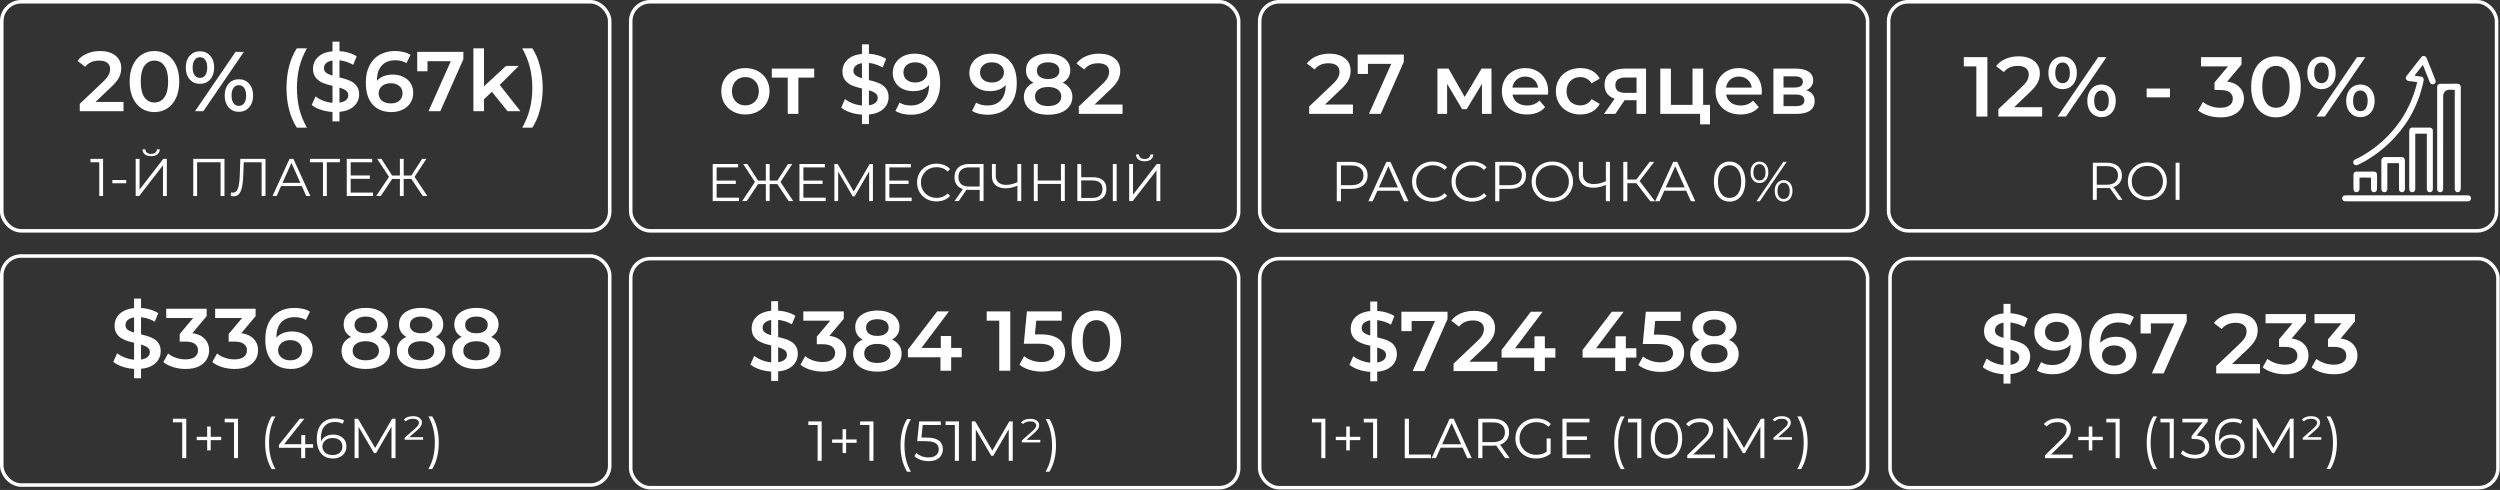 <?xml version="1.0" encoding="UTF-8"?> <svg xmlns="http://www.w3.org/2000/svg" width="944" height="185" viewBox="0 0 944 185" fill="none"><rect x="0" y="0" width="944" height="185" fill="#333333" stroke="none"/><rect x="238.159" y="97.667" width="229.557" height="86.49" rx="7.338" stroke="white" stroke-width="1.334"></rect><rect x="475.654" y="97.667" width="229.557" height="86.49" rx="7.338" stroke="white" stroke-width="1.334"></rect><path d="M308.738 174V159.763L309.418 160.485H305.232V159.125H310.268V174H308.738ZM318.159 171.068V162.058H319.498V171.068H318.159ZM314.206 167.2V165.947H323.45V167.2H314.206ZM328.287 174V159.763L328.967 160.485H324.78V159.125H329.817V174H328.287ZM342.504 178.123C341.725 176.834 341.116 175.346 340.676 173.66C340.251 171.96 340.039 170.133 340.039 168.178C340.039 166.223 340.251 164.395 340.676 162.695C341.116 160.981 341.725 159.494 342.504 158.233H343.949C343.113 159.692 342.497 161.243 342.1 162.887C341.718 164.516 341.526 166.28 341.526 168.178C341.526 170.076 341.718 171.847 342.1 173.49C342.497 175.12 343.113 176.664 343.949 178.123H342.504ZM350.624 174.128C349.561 174.128 348.548 173.958 347.585 173.618C346.621 173.264 345.856 172.796 345.29 172.215L346.034 171.004C346.501 171.5 347.139 171.911 347.946 172.237C348.768 172.562 349.653 172.725 350.602 172.725C351.863 172.725 352.819 172.449 353.471 171.897C354.137 171.33 354.47 170.593 354.47 169.687C354.47 169.049 354.314 168.504 354.002 168.05C353.705 167.583 353.195 167.222 352.472 166.967C351.75 166.712 350.758 166.584 349.497 166.584H346.331L347.096 159.125H355.235V160.485H347.712L348.499 159.742L347.84 165.989L347.054 165.224H349.837C351.339 165.224 352.543 165.408 353.45 165.777C354.356 166.145 355.008 166.662 355.405 167.328C355.816 167.98 356.021 168.745 356.021 169.623C356.021 170.459 355.823 171.224 355.426 171.918C355.029 172.598 354.434 173.136 353.641 173.533C352.848 173.93 351.842 174.128 350.624 174.128ZM360.556 174V159.763L361.236 160.485H357.05V159.125H362.086V174H360.556ZM366.959 174V159.125H368.255L375.055 170.728H374.375L381.112 159.125H382.408V174H380.899V161.484H381.26L375.055 172.109H374.312L368.064 161.484H368.468V174H366.959ZM385.852 167.052V166.308L389.89 162.738C390.442 162.242 390.803 161.845 390.973 161.548C391.157 161.236 391.25 160.932 391.25 160.634C391.25 160.223 391.065 159.869 390.697 159.572C390.329 159.274 389.727 159.125 388.891 159.125C388.352 159.125 387.857 159.21 387.403 159.38C386.95 159.536 386.582 159.777 386.298 160.103L385.512 159.487C385.88 159.047 386.355 158.715 386.936 158.488C387.517 158.261 388.19 158.148 388.955 158.148C390.102 158.148 390.959 158.382 391.526 158.849C392.107 159.317 392.397 159.89 392.397 160.57C392.397 161.01 392.284 161.427 392.057 161.824C391.845 162.221 391.405 162.717 390.74 163.312L387.106 166.52L386.745 166.095H392.822V167.052H385.852ZM396.258 178.123H394.813C395.663 176.664 396.279 175.12 396.662 173.49C397.058 171.847 397.257 170.076 397.257 168.178C397.257 166.28 397.058 164.516 396.662 162.887C396.279 161.243 395.663 159.692 394.813 158.233H396.258C397.065 159.494 397.682 160.981 398.107 162.695C398.532 164.395 398.744 166.223 398.744 168.178C398.744 170.133 398.532 171.96 398.107 173.66C397.682 175.346 397.065 176.834 396.258 178.123Z" fill="white"></path><path d="M291.198 143.843V113.743H293.824V143.843H291.198ZM292.191 140.321C290.44 140.321 288.764 140.075 287.163 139.584C285.562 139.072 284.292 138.421 283.353 137.631L284.794 134.397C285.69 135.101 286.801 135.688 288.124 136.158C289.448 136.627 290.803 136.862 292.191 136.862C293.365 136.862 294.315 136.734 295.041 136.478C295.767 136.222 296.3 135.88 296.642 135.453C296.983 135.005 297.154 134.503 297.154 133.948C297.154 133.265 296.909 132.721 296.418 132.315C295.927 131.888 295.286 131.557 294.496 131.323C293.728 131.066 292.863 130.832 291.903 130.618C290.963 130.405 290.013 130.159 289.053 129.882C288.113 129.583 287.249 129.209 286.459 128.761C285.69 128.291 285.061 127.672 284.57 126.904C284.079 126.135 283.833 125.153 283.833 123.958C283.833 122.741 284.153 121.631 284.794 120.627C285.456 119.603 286.448 118.792 287.772 118.194C289.117 117.575 290.814 117.265 292.863 117.265C294.208 117.265 295.542 117.436 296.866 117.778C298.189 118.119 299.342 118.61 300.324 119.25L299.011 122.485C298.008 121.887 296.973 121.449 295.905 121.172C294.838 120.873 293.813 120.723 292.831 120.723C291.678 120.723 290.739 120.862 290.013 121.14C289.309 121.417 288.786 121.78 288.444 122.228C288.124 122.677 287.964 123.189 287.964 123.766C287.964 124.449 288.199 125.004 288.668 125.431C289.159 125.836 289.789 126.156 290.558 126.391C291.348 126.626 292.223 126.861 293.183 127.096C294.144 127.309 295.094 127.555 296.033 127.832C296.994 128.11 297.859 128.473 298.627 128.921C299.417 129.369 300.047 129.978 300.516 130.746C301.007 131.515 301.253 132.486 301.253 133.66C301.253 134.856 300.922 135.966 300.26 136.99C299.62 137.994 298.627 138.805 297.282 139.424C295.937 140.022 294.24 140.321 292.191 140.321ZM310.668 140.321C309.088 140.321 307.54 140.096 306.025 139.648C304.53 139.178 303.271 138.538 302.246 137.727L304.039 134.493C304.851 135.154 305.833 135.688 306.985 136.094C308.138 136.499 309.344 136.702 310.604 136.702C312.098 136.702 313.262 136.403 314.094 135.806C314.927 135.186 315.343 134.354 315.343 133.308C315.343 132.283 314.959 131.472 314.19 130.874C313.422 130.277 312.184 129.978 310.476 129.978H308.426V127.128L314.831 119.507L315.375 121.076H303.335V117.585H318.609V120.371L312.205 127.992L310.027 126.711H311.276C314.03 126.711 316.09 127.331 317.456 128.569C318.844 129.786 319.538 131.355 319.538 133.276C319.538 134.535 319.218 135.699 318.577 136.766C317.937 137.834 316.955 138.698 315.631 139.36C314.329 140 312.675 140.321 310.668 140.321ZM331.259 140.321C329.401 140.321 327.79 140.043 326.423 139.488C325.057 138.933 324 138.154 323.253 137.15C322.506 136.126 322.133 134.93 322.133 133.564C322.133 132.198 322.495 131.045 323.221 130.106C323.947 129.166 324.993 128.451 326.359 127.96C327.726 127.469 329.359 127.224 331.259 127.224C333.159 127.224 334.792 127.469 336.158 127.96C337.546 128.451 338.602 129.177 339.328 130.138C340.075 131.077 340.449 132.219 340.449 133.564C340.449 134.93 340.065 136.126 339.296 137.15C338.549 138.154 337.481 138.933 336.094 139.488C334.728 140.043 333.116 140.321 331.259 140.321ZM331.259 137.054C332.796 137.054 334.013 136.734 334.909 136.094C335.806 135.453 336.254 134.567 336.254 133.436C336.254 132.326 335.806 131.451 334.909 130.81C334.013 130.17 332.796 129.85 331.259 129.85C329.722 129.85 328.515 130.17 327.64 130.81C326.765 131.451 326.327 132.326 326.327 133.436C326.327 134.567 326.765 135.453 327.64 136.094C328.515 136.734 329.722 137.054 331.259 137.054ZM331.259 129.401C329.53 129.401 328.046 129.177 326.808 128.729C325.57 128.259 324.609 127.587 323.926 126.711C323.264 125.815 322.933 124.747 322.933 123.509C322.933 122.228 323.275 121.129 323.958 120.211C324.662 119.272 325.644 118.546 326.904 118.034C328.163 117.521 329.615 117.265 331.259 117.265C332.924 117.265 334.386 117.521 335.646 118.034C336.905 118.546 337.887 119.272 338.592 120.211C339.296 121.129 339.648 122.228 339.648 123.509C339.648 124.747 339.307 125.815 338.624 126.711C337.962 127.587 337.001 128.259 335.742 128.729C334.482 129.177 332.988 129.401 331.259 129.401ZM331.259 126.84C332.582 126.84 333.628 126.562 334.397 126.007C335.165 125.431 335.55 124.662 335.55 123.701C335.55 122.698 335.155 121.919 334.365 121.364C333.575 120.809 332.54 120.531 331.259 120.531C329.978 120.531 328.953 120.809 328.185 121.364C327.416 121.919 327.032 122.698 327.032 123.701C327.032 124.662 327.405 125.431 328.153 126.007C328.921 126.562 329.956 126.84 331.259 126.84ZM342.829 134.909V132.027L353.877 117.585H358.328L347.44 132.027L345.359 131.387H363.131V134.909H342.829ZM355.126 140V134.909L355.254 131.387V126.872H359.16V140H355.126ZM377.319 140V119.186L379.144 121.076H372.58V117.585H381.482V140H377.319ZM393.357 140.321C391.777 140.321 390.23 140.096 388.714 139.648C387.22 139.178 385.96 138.538 384.936 137.727L386.697 134.493C387.508 135.154 388.49 135.688 389.643 136.094C390.817 136.499 392.034 136.702 393.293 136.702C394.766 136.702 395.919 136.393 396.751 135.774C397.605 135.154 398.032 134.322 398.032 133.276C398.032 132.571 397.851 131.952 397.488 131.419C397.146 130.885 396.527 130.479 395.631 130.202C394.755 129.924 393.549 129.786 392.012 129.786H386.601L387.753 117.585H400.914V121.076H389.29L391.468 119.09L390.603 128.216L388.426 126.263H392.941C395.161 126.263 396.944 126.562 398.288 127.16C399.655 127.736 400.647 128.547 401.266 129.593C401.907 130.618 402.227 131.792 402.227 133.116C402.227 134.418 401.907 135.613 401.266 136.702C400.626 137.791 399.644 138.666 398.321 139.328C397.018 139.99 395.364 140.321 393.357 140.321ZM413.978 140.321C412.207 140.321 410.606 139.872 409.175 138.976C407.766 138.079 406.656 136.777 405.845 135.069C405.034 133.34 404.628 131.248 404.628 128.793C404.628 126.338 405.034 124.257 405.845 122.549C406.656 120.82 407.766 119.507 409.175 118.61C410.606 117.713 412.207 117.265 413.978 117.265C415.772 117.265 417.373 117.713 418.782 118.61C420.191 119.507 421.301 120.82 422.112 122.549C422.944 124.257 423.361 126.338 423.361 128.793C423.361 131.248 422.944 133.34 422.112 135.069C421.301 136.777 420.191 138.079 418.782 138.976C417.373 139.872 415.772 140.321 413.978 140.321ZM413.978 136.702C415.025 136.702 415.932 136.425 416.7 135.87C417.469 135.293 418.067 134.418 418.494 133.244C418.942 132.07 419.166 130.586 419.166 128.793C419.166 126.978 418.942 125.495 418.494 124.342C418.067 123.168 417.469 122.303 416.7 121.748C415.932 121.172 415.025 120.884 413.978 120.884C412.975 120.884 412.079 121.172 411.289 121.748C410.52 122.303 409.912 123.168 409.463 124.342C409.037 125.495 408.823 126.978 408.823 128.793C408.823 130.586 409.037 132.07 409.463 133.244C409.912 134.418 410.52 135.293 411.289 135.87C412.079 136.425 412.975 136.702 413.978 136.702Z" fill="white"></path><rect x="0.667" y="96.667" width="229.557" height="86.49" rx="7.338" stroke="white" stroke-width="1.334"></rect><path d="M68.805 173V158.762L69.485 159.485H65.299V158.125H70.335V173H68.805ZM78.226 170.067V161.057H79.565V170.067H78.226ZM74.273 166.2V164.946H83.517V166.2H74.273ZM88.354 173V158.762L89.034 159.485H84.847V158.125H89.884V173H88.354ZM102.571 177.123C101.792 175.833 101.183 174.346 100.743 172.66C100.318 170.96 100.106 169.132 100.106 167.177C100.106 165.222 100.318 163.395 100.743 161.695C101.183 159.981 101.792 158.493 102.571 157.232H104.016C103.18 158.692 102.564 160.243 102.167 161.886C101.785 163.515 101.593 165.279 101.593 167.177C101.593 169.076 101.785 170.847 102.167 172.49C102.564 174.119 103.18 175.663 104.016 177.123H102.571ZM105.324 169.09V167.985L113.208 158.125H114.908L107.088 167.985L106.259 167.73H118.223V169.09H105.324ZM113.718 173V169.09L113.76 167.73V164.287H115.248V173H113.718ZM125.727 173.128C124.41 173.128 123.297 172.837 122.391 172.256C121.484 171.661 120.797 170.811 120.33 169.706C119.862 168.587 119.628 167.248 119.628 165.69C119.628 164.004 119.912 162.595 120.478 161.461C121.059 160.314 121.86 159.45 122.88 158.869C123.9 158.288 125.082 157.997 126.428 157.997C127.094 157.997 127.732 158.061 128.341 158.189C128.95 158.316 129.488 158.522 129.956 158.805L129.34 160.037C128.957 159.782 128.518 159.605 128.022 159.506C127.526 159.393 127.002 159.336 126.45 159.336C124.849 159.336 123.567 159.846 122.603 160.866C121.654 161.886 121.18 163.409 121.18 165.435C121.18 165.747 121.194 166.136 121.222 166.604C121.265 167.057 121.35 167.51 121.477 167.964L120.946 167.56C121.102 166.823 121.406 166.2 121.86 165.69C122.313 165.166 122.88 164.769 123.56 164.5C124.24 164.231 124.983 164.096 125.791 164.096C126.782 164.096 127.654 164.28 128.405 164.649C129.155 165.017 129.743 165.534 130.168 166.2C130.593 166.866 130.806 167.652 130.806 168.559C130.806 169.48 130.586 170.287 130.147 170.981C129.708 171.661 129.099 172.192 128.32 172.575C127.555 172.943 126.69 173.128 125.727 173.128ZM125.663 171.831C126.372 171.831 126.995 171.704 127.533 171.449C128.086 171.18 128.518 170.804 128.83 170.322C129.141 169.827 129.297 169.253 129.297 168.601C129.297 167.624 128.957 166.845 128.277 166.264C127.611 165.683 126.705 165.392 125.557 165.392C124.792 165.392 124.126 165.534 123.56 165.817C122.993 166.101 122.547 166.49 122.221 166.986C121.895 167.468 121.732 168.02 121.732 168.644C121.732 169.182 121.881 169.699 122.178 170.195C122.476 170.677 122.915 171.073 123.496 171.385C124.091 171.682 124.813 171.831 125.663 171.831ZM133.895 173V158.125H135.191L141.991 169.727H141.311L148.048 158.125H149.344V173H147.835V160.484H148.196L141.991 171.109H141.248L135 160.484H135.404V173H133.895ZM152.788 166.051V165.307L156.825 161.737C157.378 161.242 157.739 160.845 157.909 160.547C158.093 160.236 158.185 159.931 158.185 159.634C158.185 159.223 158.001 158.869 157.633 158.571C157.265 158.274 156.663 158.125 155.827 158.125C155.288 158.125 154.793 158.21 154.339 158.38C153.886 158.536 153.518 158.777 153.234 159.102L152.448 158.486C152.816 158.047 153.291 157.714 153.872 157.487C154.453 157.261 155.125 157.147 155.89 157.147C157.038 157.147 157.895 157.381 158.462 157.849C159.043 158.316 159.333 158.89 159.333 159.57C159.333 160.009 159.22 160.427 158.993 160.824C158.78 161.22 158.341 161.716 157.675 162.311L154.042 165.52L153.68 165.095H159.758V166.051H152.788ZM163.194 177.123H161.749C162.599 175.663 163.215 174.119 163.598 172.49C163.994 170.847 164.193 169.076 164.193 167.177C164.193 165.279 163.994 163.515 163.598 161.886C163.215 160.243 162.599 158.692 161.749 157.232H163.194C164.001 158.493 164.618 159.981 165.043 161.695C165.468 163.395 165.68 165.222 165.68 167.177C165.68 169.132 165.468 170.96 165.043 172.66C164.618 174.346 164.001 175.833 163.194 177.123Z" fill="white"></path><path d="M50.627 142.843V112.742H53.253V142.843H50.627ZM51.62 139.32C49.869 139.32 48.194 139.075 46.593 138.584C44.991 138.071 43.721 137.42 42.782 136.63L44.223 133.396C45.12 134.101 46.23 134.688 47.553 135.157C48.877 135.627 50.232 135.862 51.62 135.862C52.794 135.862 53.744 135.734 54.47 135.478C55.196 135.221 55.729 134.88 56.071 134.453C56.412 134.005 56.583 133.503 56.583 132.948C56.583 132.265 56.338 131.72 55.847 131.315C55.356 130.888 54.715 130.557 53.925 130.322C53.157 130.066 52.292 129.831 51.332 129.618C50.392 129.404 49.442 129.159 48.482 128.881C47.542 128.582 46.678 128.209 45.888 127.76C45.12 127.291 44.49 126.672 43.999 125.903C43.508 125.135 43.262 124.153 43.262 122.957C43.262 121.74 43.583 120.63 44.223 119.627C44.885 118.602 45.877 117.791 47.201 117.193C48.546 116.574 50.243 116.265 52.292 116.265C53.637 116.265 54.971 116.436 56.295 116.777C57.619 117.119 58.771 117.61 59.753 118.25L58.44 121.484C57.437 120.887 56.402 120.449 55.334 120.171C54.267 119.873 53.242 119.723 52.26 119.723C51.108 119.723 50.168 119.862 49.442 120.139C48.738 120.417 48.215 120.78 47.873 121.228C47.553 121.676 47.393 122.189 47.393 122.765C47.393 123.448 47.628 124.003 48.097 124.43C48.589 124.836 49.218 125.156 49.987 125.391C50.777 125.626 51.652 125.861 52.612 126.095C53.573 126.309 54.523 126.554 55.462 126.832C56.423 127.109 57.288 127.472 58.056 127.921C58.846 128.369 59.476 128.977 59.945 129.746C60.436 130.514 60.682 131.486 60.682 132.66C60.682 133.855 60.351 134.965 59.689 135.99C59.049 136.993 58.056 137.805 56.711 138.424C55.366 139.021 53.669 139.32 51.62 139.32ZM70.097 139.32C68.517 139.32 66.97 139.096 65.454 138.648C63.959 138.178 62.7 137.538 61.675 136.726L63.468 133.492C64.28 134.154 65.262 134.688 66.415 135.093C67.567 135.499 68.773 135.702 70.033 135.702C71.527 135.702 72.691 135.403 73.523 134.805C74.356 134.186 74.772 133.354 74.772 132.308C74.772 131.283 74.388 130.472 73.619 129.874C72.851 129.276 71.613 128.977 69.905 128.977H67.856V126.127L74.26 118.506L74.804 120.075H62.764V116.585H78.038V119.371L71.634 126.992L69.457 125.711H70.705C73.459 125.711 75.519 126.33 76.885 127.568C78.273 128.785 78.967 130.354 78.967 132.276C78.967 133.535 78.647 134.698 78.006 135.766C77.366 136.833 76.384 137.698 75.06 138.36C73.758 139 72.104 139.32 70.097 139.32ZM88.578 139.32C86.998 139.32 85.451 139.096 83.935 138.648C82.441 138.178 81.181 137.538 80.156 136.726L81.95 133.492C82.761 134.154 83.743 134.688 84.896 135.093C86.048 135.499 87.254 135.702 88.514 135.702C90.008 135.702 91.172 135.403 92.004 134.805C92.837 134.186 93.253 133.354 93.253 132.308C93.253 131.283 92.869 130.472 92.1 129.874C91.332 129.276 90.094 128.977 88.386 128.977H86.337V126.127L92.741 118.506L93.285 120.075H81.245V116.585H96.519V119.371L90.115 126.992L87.938 125.711H89.186C91.94 125.711 94 126.33 95.367 127.568C96.754 128.785 97.448 130.354 97.448 132.276C97.448 133.535 97.128 134.698 96.487 135.766C95.847 136.833 94.865 137.698 93.541 138.36C92.239 139 90.585 139.32 88.578 139.32ZM109.873 139.32C107.845 139.32 106.105 138.893 104.654 138.039C103.202 137.164 102.092 135.905 101.324 134.261C100.555 132.617 100.171 130.589 100.171 128.177C100.171 125.615 100.63 123.448 101.548 121.676C102.487 119.905 103.779 118.56 105.422 117.642C107.087 116.724 108.998 116.265 111.154 116.265C112.286 116.265 113.364 116.382 114.388 116.617C115.434 116.852 116.32 117.215 117.046 117.706L115.509 120.844C114.89 120.438 114.218 120.161 113.492 120.011C112.787 119.841 112.04 119.755 111.25 119.755C109.137 119.755 107.461 120.406 106.223 121.708C104.985 123.011 104.366 124.932 104.366 127.472C104.366 127.878 104.376 128.358 104.398 128.913C104.419 129.447 104.494 129.991 104.622 130.546L103.341 129.137C103.725 128.262 104.248 127.536 104.91 126.96C105.593 126.362 106.394 125.914 107.312 125.615C108.251 125.316 109.265 125.167 110.354 125.167C111.827 125.167 113.14 125.455 114.292 126.031C115.445 126.586 116.363 127.387 117.046 128.433C117.729 129.458 118.071 130.664 118.071 132.051C118.071 133.524 117.708 134.805 116.982 135.894C116.256 136.983 115.274 137.826 114.036 138.424C112.798 139.021 111.41 139.32 109.873 139.32ZM109.649 136.054C110.503 136.054 111.261 135.905 111.923 135.606C112.584 135.286 113.097 134.837 113.46 134.261C113.844 133.684 114.036 133.012 114.036 132.243C114.036 131.069 113.631 130.141 112.819 129.458C112.008 128.774 110.919 128.433 109.553 128.433C108.657 128.433 107.867 128.604 107.184 128.945C106.522 129.265 105.988 129.714 105.582 130.29C105.198 130.867 105.006 131.528 105.006 132.276C105.006 132.959 105.188 133.588 105.55 134.165C105.913 134.741 106.436 135.2 107.119 135.542C107.824 135.883 108.667 136.054 109.649 136.054ZM138.094 139.32C136.237 139.32 134.625 139.043 133.259 138.488C131.893 137.933 130.836 137.153 130.089 136.15C129.342 135.125 128.968 133.93 128.968 132.564C128.968 131.197 129.331 130.045 130.057 129.105C130.783 128.166 131.829 127.451 133.195 126.96C134.561 126.469 136.195 126.223 138.094 126.223C139.994 126.223 141.627 126.469 142.994 126.96C144.381 127.451 145.438 128.177 146.164 129.137C146.911 130.077 147.285 131.219 147.285 132.564C147.285 133.93 146.9 135.125 146.132 136.15C145.385 137.153 144.317 137.933 142.93 138.488C141.563 139.043 139.952 139.32 138.094 139.32ZM138.094 136.054C139.631 136.054 140.848 135.734 141.745 135.093C142.642 134.453 143.09 133.567 143.09 132.436C143.09 131.326 142.642 130.45 141.745 129.81C140.848 129.169 139.631 128.849 138.094 128.849C136.557 128.849 135.351 129.169 134.476 129.81C133.601 130.45 133.163 131.326 133.163 132.436C133.163 133.567 133.601 134.453 134.476 135.093C135.351 135.734 136.557 136.054 138.094 136.054ZM138.094 128.401C136.365 128.401 134.882 128.177 133.643 127.728C132.405 127.259 131.445 126.586 130.762 125.711C130.1 124.815 129.769 123.747 129.769 122.509C129.769 121.228 130.11 120.129 130.794 119.211C131.498 118.271 132.48 117.546 133.74 117.033C134.999 116.521 136.451 116.265 138.094 116.265C139.76 116.265 141.222 116.521 142.481 117.033C143.741 117.546 144.723 118.271 145.427 119.211C146.132 120.129 146.484 121.228 146.484 122.509C146.484 123.747 146.143 124.815 145.459 125.711C144.798 126.586 143.837 127.259 142.577 127.728C141.318 128.177 139.824 128.401 138.094 128.401ZM138.094 125.839C139.418 125.839 140.464 125.562 141.233 125.007C142.001 124.43 142.385 123.662 142.385 122.701C142.385 121.698 141.99 120.919 141.201 120.364C140.411 119.808 139.375 119.531 138.094 119.531C136.814 119.531 135.789 119.808 135.02 120.364C134.252 120.919 133.868 121.698 133.868 122.701C133.868 123.662 134.241 124.43 134.988 125.007C135.757 125.562 136.792 125.839 138.094 125.839ZM158.983 139.32C157.126 139.32 155.514 139.043 154.148 138.488C152.782 137.933 151.725 137.153 150.978 136.15C150.231 135.125 149.857 133.93 149.857 132.564C149.857 131.197 150.22 130.045 150.946 129.105C151.672 128.166 152.718 127.451 154.084 126.96C155.45 126.469 157.084 126.223 158.983 126.223C160.883 126.223 162.516 126.469 163.883 126.96C165.27 127.451 166.327 128.177 167.053 129.137C167.8 130.077 168.174 131.219 168.174 132.564C168.174 133.93 167.789 135.125 167.021 136.15C166.274 137.153 165.206 137.933 163.819 138.488C162.452 139.043 160.841 139.32 158.983 139.32ZM158.983 136.054C160.52 136.054 161.737 135.734 162.634 135.093C163.53 134.453 163.979 133.567 163.979 132.436C163.979 131.326 163.53 130.45 162.634 129.81C161.737 129.169 160.52 128.849 158.983 128.849C157.446 128.849 156.24 129.169 155.365 129.81C154.49 130.45 154.052 131.326 154.052 132.436C154.052 133.567 154.49 134.453 155.365 135.093C156.24 135.734 157.446 136.054 158.983 136.054ZM158.983 128.401C157.254 128.401 155.771 128.177 154.532 127.728C153.294 127.259 152.334 126.586 151.651 125.711C150.989 124.815 150.658 123.747 150.658 122.509C150.658 121.228 150.999 120.129 151.683 119.211C152.387 118.271 153.369 117.546 154.629 117.033C155.888 116.521 157.34 116.265 158.983 116.265C160.649 116.265 162.111 116.521 163.37 117.033C164.63 117.546 165.612 118.271 166.316 119.211C167.021 120.129 167.373 121.228 167.373 122.509C167.373 123.747 167.031 124.815 166.348 125.711C165.687 126.586 164.726 127.259 163.466 127.728C162.207 128.177 160.713 128.401 158.983 128.401ZM158.983 125.839C160.307 125.839 161.353 125.562 162.122 125.007C162.89 124.43 163.274 123.662 163.274 122.701C163.274 121.698 162.879 120.919 162.09 120.364C161.3 119.808 160.264 119.531 158.983 119.531C157.703 119.531 156.678 119.808 155.909 120.364C155.141 120.919 154.757 121.698 154.757 122.701C154.757 123.662 155.13 124.43 155.877 125.007C156.646 125.562 157.681 125.839 158.983 125.839ZM179.872 139.32C178.015 139.32 176.403 139.043 175.037 138.488C173.671 137.933 172.614 137.153 171.867 136.15C171.12 135.125 170.746 133.93 170.746 132.564C170.746 131.197 171.109 130.045 171.835 129.105C172.561 128.166 173.607 127.451 174.973 126.96C176.339 126.469 177.972 126.223 179.872 126.223C181.772 126.223 183.405 126.469 184.772 126.96C186.159 127.451 187.216 128.177 187.942 129.137C188.689 130.077 189.063 131.219 189.063 132.564C189.063 133.93 188.678 135.125 187.91 136.15C187.163 137.153 186.095 137.933 184.708 138.488C183.341 139.043 181.73 139.32 179.872 139.32ZM179.872 136.054C181.409 136.054 182.626 135.734 183.523 135.093C184.419 134.453 184.868 133.567 184.868 132.436C184.868 131.326 184.419 130.45 183.523 129.81C182.626 129.169 181.409 128.849 179.872 128.849C178.335 128.849 177.129 129.169 176.254 129.81C175.379 130.45 174.941 131.326 174.941 132.436C174.941 133.567 175.379 134.453 176.254 135.093C177.129 135.734 178.335 136.054 179.872 136.054ZM179.872 128.401C178.143 128.401 176.66 128.177 175.421 127.728C174.183 127.259 173.223 126.586 172.54 125.711C171.878 124.815 171.547 123.747 171.547 122.509C171.547 121.228 171.888 120.129 172.572 119.211C173.276 118.271 174.258 117.546 175.517 117.033C176.777 116.521 178.229 116.265 179.872 116.265C181.538 116.265 183 116.521 184.259 117.033C185.519 117.546 186.501 118.271 187.205 119.211C187.91 120.129 188.262 121.228 188.262 122.509C188.262 123.747 187.92 124.815 187.237 125.711C186.576 126.586 185.615 127.259 184.355 127.728C183.096 128.177 181.602 128.401 179.872 128.401ZM179.872 125.839C181.196 125.839 182.242 125.562 183.011 125.007C183.779 124.43 184.163 123.662 184.163 122.701C184.163 121.698 183.768 120.919 182.978 120.364C182.189 119.808 181.153 119.531 179.872 119.531C178.592 119.531 177.567 119.808 176.798 120.364C176.03 120.919 175.646 121.698 175.646 122.701C175.646 123.662 176.019 124.43 176.766 125.007C177.535 125.562 178.57 125.839 179.872 125.839Z" fill="white"></path><path d="M498.924 173.001V158.764L499.604 159.486H495.418V158.126H500.454V173.001H498.924ZM508.345 170.069V161.059H509.683V170.069H508.345ZM504.392 166.201V164.948H513.636V166.201H504.392ZM518.472 173.001V158.764L519.152 159.486H514.966V158.126H520.002V173.001H518.472ZM530.437 173.001V158.126H532.009V171.641H540.339V173.001H530.437ZM540.57 173.001L547.37 158.126H548.922L555.722 173.001H554.064L547.817 159.04H548.454L542.207 173.001H540.57ZM543.248 169.028L543.715 167.753H552.364L552.832 169.028H543.248ZM558.182 173.001V158.126H563.75C565.011 158.126 566.094 158.332 567.001 158.743C567.908 159.139 568.602 159.72 569.084 160.485C569.579 161.236 569.827 162.15 569.827 163.226C569.827 164.275 569.579 165.181 569.084 165.946C568.602 166.697 567.908 167.278 567.001 167.689C566.094 168.086 565.011 168.284 563.75 168.284H559.054L559.755 167.561V173.001H558.182ZM568.34 173.001L564.515 167.604H566.215L570.061 173.001H568.34ZM559.755 167.689L559.054 166.945H563.707C565.195 166.945 566.321 166.619 567.086 165.968C567.865 165.316 568.255 164.402 568.255 163.226C568.255 162.036 567.865 161.116 567.086 160.464C566.321 159.812 565.195 159.486 563.707 159.486H559.054L559.755 158.743V167.689ZM580.062 173.129C578.929 173.129 577.881 172.945 576.917 172.576C575.968 172.194 575.14 171.663 574.431 170.983C573.737 170.303 573.192 169.502 572.795 168.581C572.412 167.661 572.221 166.655 572.221 165.564C572.221 164.473 572.412 163.467 572.795 162.546C573.192 161.626 573.744 160.825 574.452 160.145C575.161 159.465 575.99 158.941 576.939 158.573C577.902 158.19 578.95 157.999 580.084 157.999C581.217 157.999 582.251 158.176 583.186 158.53C584.135 158.884 584.943 159.423 585.609 160.145L584.631 161.144C584.008 160.521 583.321 160.074 582.57 159.805C581.819 159.536 581.012 159.401 580.147 159.401C579.227 159.401 578.377 159.557 577.597 159.869C576.832 160.166 576.16 160.599 575.579 161.165C575.012 161.718 574.566 162.369 574.24 163.12C573.928 163.857 573.772 164.671 573.772 165.564C573.772 166.442 573.928 167.257 574.24 168.008C574.566 168.759 575.012 169.417 575.579 169.984C576.16 170.536 576.832 170.969 577.597 171.28C578.377 171.578 579.22 171.726 580.126 171.726C580.976 171.726 581.777 171.599 582.527 171.344C583.292 171.089 583.994 170.657 584.631 170.048L585.524 171.238C584.815 171.861 583.987 172.336 583.037 172.661C582.088 172.973 581.097 173.129 580.062 173.129ZM584.015 171.046V165.564H585.524V171.238L584.015 171.046ZM591.377 164.778H599.239V166.116H591.377V164.778ZM591.547 171.641H600.493V173.001H589.974V158.126H600.174V159.486H591.547V171.641ZM612.003 177.124C611.224 175.835 610.615 174.347 610.176 172.661C609.751 170.961 609.538 169.134 609.538 167.179C609.538 165.224 609.751 163.396 610.176 161.696C610.615 159.982 611.224 158.495 612.003 157.234H613.448C612.613 158.693 611.996 160.244 611.6 161.888C611.217 163.517 611.026 165.281 611.026 167.179C611.026 169.077 611.217 170.848 611.6 172.491C611.996 174.121 612.613 175.665 613.448 177.124H612.003ZM618.227 173.001V158.764L618.907 159.486H614.721V158.126H619.757V173.001H618.227ZM629.241 173.129C628.094 173.129 627.074 172.831 626.181 172.236C625.289 171.627 624.588 170.763 624.078 169.644C623.568 168.511 623.313 167.151 623.313 165.564C623.313 163.977 623.568 162.624 624.078 161.505C624.588 160.372 625.289 159.508 626.181 158.913C627.074 158.304 628.094 157.999 629.241 157.999C630.389 157.999 631.409 158.304 632.301 158.913C633.194 159.508 633.895 160.372 634.405 161.505C634.929 162.624 635.191 163.977 635.191 165.564C635.191 167.151 634.929 168.511 634.405 169.644C633.895 170.763 633.194 171.627 632.301 172.236C631.409 172.831 630.389 173.129 629.241 173.129ZM629.241 171.726C630.12 171.726 630.885 171.493 631.536 171.025C632.188 170.544 632.698 169.849 633.066 168.943C633.435 168.022 633.619 166.896 633.619 165.564C633.619 164.232 633.435 163.113 633.066 162.206C632.698 161.286 632.188 160.591 631.536 160.124C630.885 159.642 630.12 159.401 629.241 159.401C628.391 159.401 627.633 159.642 626.968 160.124C626.302 160.591 625.785 161.286 625.416 162.206C625.048 163.113 624.864 164.232 624.864 165.564C624.864 166.896 625.048 168.022 625.416 168.943C625.785 169.849 626.302 170.544 626.968 171.025C627.633 171.493 628.391 171.726 629.241 171.726ZM637.106 173.001V171.918L643.29 165.861C643.857 165.309 644.282 164.827 644.565 164.416C644.848 163.991 645.039 163.595 645.139 163.226C645.238 162.858 645.287 162.511 645.287 162.185C645.287 161.321 644.99 160.641 644.395 160.145C643.814 159.649 642.95 159.401 641.802 159.401C640.924 159.401 640.145 159.536 639.465 159.805C638.799 160.074 638.225 160.492 637.744 161.059L636.66 160.124C637.241 159.444 637.984 158.92 638.891 158.551C639.798 158.183 640.811 157.999 641.93 157.999C642.936 157.999 643.807 158.162 644.544 158.488C645.28 158.799 645.847 159.26 646.244 159.869C646.654 160.478 646.86 161.194 646.86 162.015C646.86 162.497 646.789 162.971 646.647 163.439C646.52 163.906 646.279 164.402 645.925 164.926C645.585 165.436 645.082 166.017 644.416 166.669L638.742 172.236L638.317 171.641H647.54V173.001H637.106ZM650.777 173.001V158.126H652.074L658.874 169.729H658.194L664.93 158.126H666.226V173.001H664.717V160.485H665.079L658.874 171.11H658.13L651.882 160.485H652.286V173.001H650.777ZM669.67 166.053V165.309L673.708 161.739C674.26 161.243 674.622 160.846 674.792 160.549C674.976 160.237 675.068 159.933 675.068 159.635C675.068 159.224 674.884 158.87 674.515 158.573C674.147 158.275 673.545 158.126 672.709 158.126C672.171 158.126 671.675 158.211 671.222 158.381C670.768 158.537 670.4 158.778 670.117 159.104L669.33 158.488C669.699 158.049 670.173 157.716 670.754 157.489C671.335 157.262 672.008 157.149 672.773 157.149C673.92 157.149 674.777 157.383 675.344 157.85C675.925 158.318 676.215 158.891 676.215 159.571C676.215 160.011 676.102 160.429 675.875 160.825C675.663 161.222 675.224 161.718 674.558 162.313L670.924 165.521L670.563 165.096H676.64V166.053H669.67ZM680.076 177.124H678.631C679.481 175.665 680.098 174.121 680.48 172.491C680.877 170.848 681.075 169.077 681.075 167.179C681.075 165.281 680.877 163.517 680.48 161.888C680.098 160.244 679.481 158.693 678.631 157.234H680.076C680.884 158.495 681.5 159.982 681.925 161.696C682.35 163.396 682.563 165.224 682.563 167.179C682.563 169.134 682.35 170.961 681.925 172.661C681.5 174.347 680.884 175.835 680.076 177.124Z" fill="white"></path><path d="M772.197 173.001V171.918L778.381 165.861C778.948 165.309 779.373 164.827 779.656 164.416C779.939 163.991 780.13 163.595 780.23 163.226C780.329 162.858 780.378 162.511 780.378 162.185C780.378 161.321 780.081 160.641 779.486 160.145C778.905 159.649 778.041 159.401 776.893 159.401C776.015 159.401 775.236 159.536 774.556 159.805C773.89 160.074 773.316 160.492 772.835 161.059L771.751 160.124C772.332 159.444 773.075 158.92 773.982 158.551C774.889 158.183 775.902 157.999 777.021 157.999C778.027 157.999 778.898 158.162 779.635 158.488C780.371 158.799 780.938 159.26 781.335 159.869C781.745 160.478 781.951 161.194 781.951 162.015C781.951 162.497 781.88 162.971 781.738 163.439C781.611 163.906 781.37 164.402 781.016 164.926C780.676 165.436 780.173 166.017 779.507 166.669L773.833 172.236L773.408 171.641H782.631V173.001H772.197ZM788.72 170.069V161.059H790.059V170.069H788.72ZM784.768 166.201V164.948H794.011V166.201H784.768ZM798.848 173.001V158.764L799.528 159.486H795.341V158.126H800.378V173.001H798.848ZM813.065 177.124C812.286 175.835 811.677 174.347 811.237 172.661C810.812 170.961 810.6 169.134 810.6 167.179C810.6 165.224 810.812 163.396 811.237 161.696C811.677 159.982 812.286 158.495 813.065 157.234H814.51C813.674 158.693 813.058 160.244 812.661 161.888C812.279 163.517 812.087 165.281 812.087 167.179C812.087 169.077 812.279 170.848 812.661 172.491C813.058 174.121 813.674 175.665 814.51 177.124H813.065ZM819.288 173.001V158.764L819.968 159.486H815.782V158.126H820.818V173.001H819.288ZM828.815 173.129C827.739 173.129 826.719 172.959 825.755 172.619C824.806 172.265 824.041 171.797 823.46 171.216L824.204 170.005C824.686 170.501 825.33 170.912 826.138 171.238C826.959 171.564 827.852 171.726 828.815 171.726C830.048 171.726 830.99 171.457 831.642 170.919C832.307 170.381 832.64 169.658 832.64 168.751C832.64 167.845 832.314 167.122 831.663 166.584C831.025 166.046 830.012 165.776 828.624 165.776H827.562V164.65L832.152 158.891L832.364 159.486H824.077V158.126H833.639V159.21L829.049 164.969L828.305 164.48H828.879C830.664 164.48 831.996 164.877 832.874 165.67C833.767 166.464 834.213 167.484 834.213 168.73C834.213 169.566 834.014 170.317 833.618 170.983C833.221 171.649 832.619 172.173 831.812 172.555C831.018 172.938 830.019 173.129 828.815 173.129ZM842.467 173.129C841.15 173.129 840.038 172.839 839.131 172.258C838.225 171.663 837.537 170.813 837.07 169.708C836.602 168.589 836.369 167.25 836.369 165.691C836.369 164.006 836.652 162.596 837.219 161.463C837.8 160.315 838.6 159.451 839.62 158.87C840.64 158.289 841.823 157.999 843.169 157.999C843.835 157.999 844.472 158.063 845.081 158.19C845.69 158.318 846.229 158.523 846.696 158.806L846.08 160.039C845.697 159.784 845.258 159.607 844.762 159.508C844.267 159.394 843.742 159.338 843.19 159.338C841.589 159.338 840.307 159.848 839.344 160.868C838.395 161.888 837.92 163.411 837.92 165.436C837.92 165.748 837.934 166.138 837.962 166.605C838.005 167.059 838.09 167.512 838.217 167.965L837.686 167.561C837.842 166.825 838.147 166.201 838.6 165.691C839.053 165.167 839.62 164.771 840.3 164.501C840.98 164.232 841.724 164.098 842.531 164.098C843.523 164.098 844.394 164.282 845.145 164.65C845.896 165.019 846.484 165.536 846.909 166.201C847.334 166.867 847.546 167.654 847.546 168.56C847.546 169.481 847.327 170.289 846.887 170.983C846.448 171.663 845.839 172.194 845.06 172.576C844.295 172.945 843.431 173.129 842.467 173.129ZM842.404 171.833C843.112 171.833 843.735 171.705 844.274 171.45C844.826 171.181 845.258 170.806 845.57 170.324C845.882 169.828 846.037 169.254 846.037 168.603C846.037 167.625 845.697 166.846 845.017 166.265C844.352 165.684 843.445 165.394 842.297 165.394C841.532 165.394 840.867 165.536 840.3 165.819C839.733 166.102 839.287 166.492 838.961 166.988C838.635 167.469 838.472 168.022 838.472 168.645C838.472 169.184 838.621 169.701 838.919 170.196C839.216 170.678 839.655 171.075 840.236 171.386C840.831 171.684 841.554 171.833 842.404 171.833ZM850.635 173.001V158.126H851.932L858.732 169.729H858.052L864.788 158.126H866.084V173.001H864.575V160.485H864.937L858.732 171.11H857.988L851.74 160.485H852.144V173.001H850.635ZM869.528 166.053V165.309L873.566 161.739C874.118 161.243 874.48 160.846 874.65 160.549C874.834 160.237 874.926 159.933 874.926 159.635C874.926 159.224 874.742 158.87 874.373 158.573C874.005 158.275 873.403 158.126 872.567 158.126C872.029 158.126 871.533 158.211 871.08 158.381C870.626 158.537 870.258 158.778 869.975 159.104L869.188 158.488C869.557 158.049 870.031 157.716 870.612 157.489C871.193 157.262 871.866 157.149 872.631 157.149C873.778 157.149 874.635 157.383 875.202 157.85C875.783 158.318 876.073 158.891 876.073 159.571C876.073 160.011 875.96 160.429 875.733 160.825C875.521 161.222 875.082 161.718 874.416 162.313L870.782 165.521L870.421 165.096H876.498V166.053H869.528ZM879.934 177.124H878.489C879.339 175.665 879.955 174.121 880.338 172.491C880.735 170.848 880.933 169.077 880.933 167.179C880.933 165.281 880.735 163.517 880.338 161.888C879.955 160.244 879.339 158.693 878.489 157.234H879.934C880.742 158.495 881.358 159.982 881.783 161.696C882.208 163.396 882.42 165.224 882.42 167.179C882.42 169.134 882.208 170.961 881.783 172.661C881.358 174.347 880.742 175.835 879.934 177.124Z" fill="white"></path><path d="M517.405 143.957V113.857H520.031V143.957H517.405ZM518.397 140.435C516.647 140.435 514.971 140.189 513.37 139.698C511.769 139.186 510.499 138.535 509.56 137.745L511.001 134.511C511.897 135.215 513.007 135.803 514.331 136.272C515.654 136.742 517.01 136.977 518.397 136.977C519.572 136.977 520.522 136.849 521.247 136.592C521.973 136.336 522.507 135.995 522.848 135.568C523.19 135.119 523.361 134.618 523.361 134.063C523.361 133.38 523.115 132.835 522.624 132.43C522.133 132.003 521.493 131.672 520.703 131.437C519.934 131.181 519.07 130.946 518.109 130.732C517.17 130.519 516.22 130.273 515.259 129.996C514.32 129.697 513.455 129.324 512.666 128.875C511.897 128.406 511.267 127.786 510.776 127.018C510.285 126.249 510.04 125.267 510.04 124.072C510.04 122.855 510.36 121.745 511.001 120.742C511.662 119.717 512.655 118.906 513.979 118.308C515.323 117.689 517.021 117.38 519.07 117.38C520.415 117.38 521.749 117.55 523.073 117.892C524.396 118.233 525.549 118.724 526.531 119.365L525.218 122.599C524.215 122.001 523.179 121.564 522.112 121.286C521.045 120.987 520.02 120.838 519.038 120.838C517.885 120.838 516.946 120.977 516.22 121.254C515.516 121.532 514.993 121.895 514.651 122.343C514.331 122.791 514.171 123.303 514.171 123.88C514.171 124.563 514.405 125.118 514.875 125.545C515.366 125.951 515.996 126.271 516.764 126.506C517.554 126.74 518.429 126.975 519.39 127.21C520.351 127.424 521.301 127.669 522.24 127.947C523.201 128.224 524.065 128.587 524.834 129.035C525.624 129.484 526.253 130.092 526.723 130.861C527.214 131.629 527.46 132.6 527.46 133.775C527.46 134.97 527.129 136.08 526.467 137.105C525.826 138.108 524.834 138.919 523.489 139.538C522.144 140.136 520.447 140.435 518.397 140.435ZM533.42 140.115L542.674 119.365L543.763 121.222H531.05L533.036 119.205V125.033H529.161V117.7H546.581V120.486L537.871 140.115H533.42ZM548.867 140.115V137.329L557.769 128.875C558.516 128.171 559.071 127.552 559.434 127.018C559.797 126.484 560.032 125.993 560.139 125.545C560.267 125.075 560.331 124.638 560.331 124.232C560.331 123.207 559.979 122.418 559.274 121.863C558.57 121.286 557.534 120.998 556.168 120.998C555.079 120.998 554.087 121.19 553.19 121.574C552.315 121.959 551.557 122.546 550.916 123.336L548.003 121.094C548.878 119.92 550.052 119.013 551.525 118.372C553.019 117.71 554.684 117.38 556.52 117.38C558.143 117.38 559.552 117.646 560.747 118.18C561.964 118.692 562.892 119.429 563.533 120.39C564.195 121.35 564.526 122.492 564.526 123.816C564.526 124.542 564.43 125.267 564.237 125.993C564.045 126.698 563.682 127.445 563.149 128.235C562.615 129.025 561.836 129.911 560.811 130.893L553.158 138.161L552.293 136.592H565.39V140.115H548.867ZM567.003 135.023V132.141L578.051 117.7H582.502L571.615 132.141L569.533 131.501H587.305V135.023H567.003ZM579.3 140.115V135.023L579.428 131.501V126.986H583.334V140.115H579.3ZM597.586 135.023V132.141L608.634 117.7H613.085L602.198 132.141L600.116 131.501H617.888V135.023H597.586ZM609.883 140.115V135.023L610.011 131.501V126.986H613.917V140.115H609.883ZM627.069 140.435C625.489 140.435 623.941 140.211 622.426 139.763C620.931 139.293 619.672 138.652 618.647 137.841L620.408 134.607C621.22 135.269 622.202 135.803 623.354 136.208C624.529 136.614 625.745 136.817 627.005 136.817C628.478 136.817 629.631 136.507 630.463 135.888C631.317 135.269 631.744 134.436 631.744 133.39C631.744 132.686 631.563 132.067 631.2 131.533C630.858 130.999 630.239 130.594 629.342 130.316C628.467 130.039 627.261 129.9 625.724 129.9H620.312L621.465 117.7H634.626V121.19H623.002L625.18 119.205L624.315 128.331L622.138 126.378H626.653C628.873 126.378 630.655 126.676 632 127.274C633.366 127.851 634.359 128.662 634.978 129.708C635.619 130.732 635.939 131.907 635.939 133.23C635.939 134.532 635.619 135.728 634.978 136.817C634.338 137.905 633.356 138.781 632.032 139.442C630.73 140.104 629.076 140.435 627.069 140.435ZM647.338 140.435C645.481 140.435 643.869 140.157 642.503 139.602C641.136 139.047 640.08 138.268 639.333 137.265C638.585 136.24 638.212 135.045 638.212 133.678C638.212 132.312 638.575 131.159 639.301 130.22C640.026 129.281 641.072 128.566 642.439 128.075C643.805 127.584 645.438 127.338 647.338 127.338C649.238 127.338 650.871 127.584 652.237 128.075C653.625 128.566 654.682 129.292 655.407 130.252C656.155 131.191 656.528 132.334 656.528 133.678C656.528 135.045 656.144 136.24 655.375 137.265C654.628 138.268 653.561 139.047 652.173 139.602C650.807 140.157 649.195 140.435 647.338 140.435ZM647.338 137.169C648.875 137.169 650.092 136.849 650.988 136.208C651.885 135.568 652.333 134.682 652.333 133.55C652.333 132.44 651.885 131.565 650.988 130.925C650.092 130.284 648.875 129.964 647.338 129.964C645.801 129.964 644.595 130.284 643.72 130.925C642.844 131.565 642.407 132.44 642.407 133.55C642.407 134.682 642.844 135.568 643.72 136.208C644.595 136.849 645.801 137.169 647.338 137.169ZM647.338 129.516C645.609 129.516 644.125 129.292 642.887 128.843C641.649 128.374 640.688 127.701 640.005 126.826C639.343 125.929 639.012 124.862 639.012 123.624C639.012 122.343 639.354 121.243 640.037 120.326C640.742 119.386 641.724 118.66 642.983 118.148C644.243 117.636 645.694 117.38 647.338 117.38C649.003 117.38 650.465 117.636 651.725 118.148C652.984 118.66 653.966 119.386 654.671 120.326C655.375 121.243 655.728 122.343 655.728 123.624C655.728 124.862 655.386 125.929 654.703 126.826C654.041 127.701 653.08 128.374 651.821 128.843C650.561 129.292 649.067 129.516 647.338 129.516ZM647.338 126.954C648.662 126.954 649.708 126.676 650.476 126.121C651.245 125.545 651.629 124.776 651.629 123.816C651.629 122.813 651.234 122.033 650.444 121.478C649.654 120.923 648.619 120.646 647.338 120.646C646.057 120.646 645.032 120.923 644.264 121.478C643.495 122.033 643.111 122.813 643.111 123.816C643.111 124.776 643.485 125.545 644.232 126.121C645 126.676 646.036 126.954 647.338 126.954Z" fill="white"></path><rect x="0.667" y="0.667" width="229.557" height="86.49" rx="7.338" stroke="white" stroke-width="1.334"></rect><rect x="713.144" y="0.667" width="229.557" height="86.49" rx="7.338" stroke="white" stroke-width="1.334"></rect><rect x="238.158" y="0.667" width="229.557" height="86.49" rx="7.338" stroke="white" stroke-width="1.334"></rect><rect x="475.653" y="0.667" width="229.557" height="86.49" rx="7.338" stroke="white" stroke-width="1.334"></rect><path d="M37.482 74V60.591L38.123 61.272H34.18V59.991H38.923V74H37.482ZM42.432 69.197V67.956H47.676V69.197H42.432ZM51.235 74V59.991H52.696V71.598L61.662 59.991H63.003V74H61.542V62.412L52.576 74H51.235ZM57.079 58.97C56.078 58.97 55.284 58.743 54.697 58.289C54.123 57.836 53.83 57.202 53.816 56.388H54.917C54.931 56.922 55.131 57.342 55.518 57.649C55.918 57.956 56.438 58.109 57.079 58.109C57.719 58.109 58.233 57.956 58.62 57.649C59.02 57.342 59.227 56.922 59.24 56.388H60.341C60.328 57.202 60.027 57.836 59.44 58.289C58.853 58.743 58.066 58.97 57.079 58.97ZM72.968 74V59.991H84.756V74H83.295V60.871L83.675 61.272H74.049L74.429 60.871V74H72.968ZM88.247 74.12C88.061 74.12 87.88 74.107 87.707 74.08C87.534 74.067 87.34 74.033 87.127 73.98L87.247 72.659C87.474 72.713 87.694 72.739 87.907 72.739C88.507 72.739 88.988 72.506 89.348 72.039C89.722 71.558 90.002 70.825 90.189 69.837C90.376 68.837 90.496 67.556 90.549 65.995L90.749 59.991H100.255V74H98.794V60.871L99.175 61.272H91.69L92.05 60.851L91.87 65.955C91.816 67.356 91.716 68.57 91.57 69.597C91.423 70.611 91.209 71.458 90.929 72.139C90.649 72.806 90.289 73.306 89.848 73.64C89.408 73.96 88.874 74.12 88.247 74.12ZM102.92 74L109.325 59.991H110.786L117.19 74H115.629L109.745 60.851H110.345L104.461 74H102.92ZM105.442 70.257L105.882 69.057H114.028L114.468 70.257H105.442ZM121.953 74V60.871L122.353 61.272H117.029V59.991H128.337V61.272H123.033L123.414 60.871V74H121.953ZM132.257 66.255H139.662V67.516H132.257V66.255ZM132.418 72.719H140.843V74H130.937V59.991H140.543V61.272H132.418V72.719ZM159.624 74L154.96 67.015L156.221 66.295L161.345 74H159.624ZM151.978 67.576V66.275H155.981V67.576H151.978ZM156.281 67.155L154.92 66.915L159.383 59.991H160.984L156.281 67.155ZM143.793 74H142.072L147.195 66.295L148.456 67.015L143.793 74ZM152.439 74H150.998V59.991H152.439V74ZM151.438 67.576H147.435V66.275H151.438V67.576ZM147.135 67.155L142.432 59.991H144.033L148.476 66.915L147.135 67.155Z" fill="white"></path><path d="M46.644 38.478V42H30.121V39.214L39.023 30.761C40.026 29.8 40.699 28.967 41.04 28.263C41.403 27.537 41.584 26.822 41.584 26.117C41.584 25.071 41.232 24.271 40.528 23.716C39.823 23.161 38.788 22.883 37.422 22.883C35.137 22.883 33.387 23.662 32.17 25.221L29.256 22.979C30.131 21.805 31.305 20.898 32.779 20.258C34.273 19.596 35.938 19.265 37.774 19.265C40.208 19.265 42.15 19.841 43.602 20.994C45.053 22.147 45.779 23.716 45.779 25.701C45.779 26.918 45.523 28.06 45.011 29.127C44.498 30.195 43.516 31.412 42.065 32.778L36.077 38.478H46.644ZM58.303 42.32C56.51 42.32 54.909 41.872 53.5 40.975C52.091 40.057 50.981 38.734 50.169 37.005C49.358 35.254 48.953 33.183 48.953 30.793C48.953 28.402 49.358 26.341 50.169 24.612C50.981 22.862 52.091 21.538 53.5 20.642C54.909 19.724 56.51 19.265 58.303 19.265C60.096 19.265 61.697 19.724 63.106 20.642C64.536 21.538 65.657 22.862 66.468 24.612C67.279 26.341 67.685 28.402 67.685 30.793C67.685 33.183 67.279 35.254 66.468 37.005C65.657 38.734 64.536 40.057 63.106 40.975C61.697 41.872 60.096 42.32 58.303 42.32ZM58.303 38.702C59.904 38.702 61.163 38.04 62.081 36.717C63.021 35.393 63.49 33.418 63.49 30.793C63.49 28.167 63.021 26.192 62.081 24.869C61.163 23.545 59.904 22.883 58.303 22.883C56.723 22.883 55.464 23.545 54.524 24.869C53.606 26.192 53.147 28.167 53.147 30.793C53.147 33.418 53.606 35.393 54.524 36.717C55.464 38.04 56.723 38.702 58.303 38.702ZM75.494 31.657C73.892 31.657 72.601 31.091 71.619 29.96C70.637 28.828 70.146 27.345 70.146 25.509C70.146 23.673 70.637 22.189 71.619 21.058C72.601 19.927 73.892 19.361 75.494 19.361C77.095 19.361 78.386 19.927 79.368 21.058C80.371 22.168 80.873 23.652 80.873 25.509C80.873 27.366 80.371 28.86 79.368 29.992C78.386 31.102 77.095 31.657 75.494 31.657ZM88.943 19.585H92.081L76.775 42H73.636L88.943 19.585ZM75.494 29.416C76.369 29.416 77.041 29.074 77.511 28.391C78.002 27.708 78.247 26.747 78.247 25.509C78.247 24.271 78.002 23.31 77.511 22.627C77.041 21.944 76.369 21.602 75.494 21.602C74.661 21.602 73.989 21.955 73.476 22.659C72.985 23.342 72.74 24.292 72.74 25.509C72.74 26.726 72.985 27.686 73.476 28.391C73.989 29.074 74.661 29.416 75.494 29.416ZM90.191 42.224C88.59 42.224 87.299 41.658 86.317 40.527C85.335 39.396 84.844 37.912 84.844 36.076C84.844 34.24 85.335 32.757 86.317 31.625C87.299 30.494 88.59 29.928 90.191 29.928C91.793 29.928 93.084 30.494 94.066 31.625C95.069 32.757 95.571 34.24 95.571 36.076C95.571 37.912 95.069 39.396 94.066 40.527C93.084 41.658 91.793 42.224 90.191 42.224ZM90.191 39.983C91.045 39.983 91.718 39.641 92.209 38.958C92.7 38.254 92.945 37.293 92.945 36.076C92.945 34.859 92.7 33.909 92.209 33.226C91.718 32.522 91.045 32.169 90.191 32.169C89.338 32.169 88.665 32.511 88.174 33.194C87.683 33.877 87.438 34.838 87.438 36.076C87.438 37.314 87.683 38.275 88.174 38.958C88.665 39.641 89.338 39.983 90.191 39.983ZM112.085 48.212C110.826 46.27 109.854 44.017 109.171 41.456C108.509 38.894 108.178 36.151 108.178 33.226C108.178 30.302 108.509 27.558 109.171 24.997C109.854 22.414 110.826 20.161 112.085 18.24H115.896C114.593 20.546 113.633 22.926 113.014 25.381C112.416 27.814 112.117 30.43 112.117 33.226C112.117 36.023 112.416 38.648 113.014 41.103C113.633 43.537 114.593 45.907 115.896 48.212H112.085ZM135.611 35.66C135.611 37.389 134.97 38.862 133.689 40.079C132.43 41.274 130.594 42 128.182 42.256V45.843H125.556V42.288C123.976 42.181 122.482 41.893 121.073 41.424C119.664 40.954 118.543 40.356 117.711 39.63L119.152 36.396C119.941 37.037 120.902 37.581 122.033 38.029C123.165 38.456 124.339 38.723 125.556 38.83V32.426C124.04 32.063 122.77 31.668 121.745 31.241C120.742 30.793 119.899 30.152 119.216 29.32C118.532 28.466 118.191 27.345 118.191 25.957C118.191 24.228 118.821 22.755 120.08 21.538C121.34 20.322 123.165 19.596 125.556 19.361V15.742H128.182V19.297C129.377 19.361 130.541 19.564 131.672 19.905C132.825 20.247 133.828 20.695 134.682 21.25L133.369 24.484C131.747 23.545 130.017 22.969 128.182 22.755V29.224C129.719 29.586 130.989 29.981 131.992 30.408C133.017 30.835 133.871 31.476 134.554 32.33C135.258 33.162 135.611 34.272 135.611 35.66ZM122.322 25.765C122.322 26.47 122.599 27.035 123.154 27.462C123.709 27.889 124.51 28.252 125.556 28.551V22.851C124.467 23.022 123.656 23.363 123.122 23.876C122.589 24.388 122.322 25.018 122.322 25.765ZM128.182 38.766C129.313 38.595 130.146 38.264 130.679 37.773C131.234 37.282 131.512 36.674 131.512 35.948C131.512 35.222 131.224 34.646 130.647 34.219C130.071 33.77 129.249 33.397 128.182 33.098V38.766ZM148.32 28.167C149.793 28.167 151.117 28.455 152.291 29.031C153.465 29.586 154.383 30.387 155.045 31.433C155.706 32.479 156.037 33.685 156.037 35.051C156.037 36.503 155.674 37.784 154.948 38.894C154.223 39.983 153.241 40.826 152.003 41.424C150.764 42.021 149.377 42.32 147.84 42.32C144.766 42.32 142.375 41.36 140.667 39.438C138.98 37.517 138.137 34.763 138.137 31.177C138.137 28.658 138.596 26.512 139.514 24.741C140.432 22.947 141.713 21.592 143.357 20.674C145.022 19.734 146.943 19.265 149.121 19.265C150.273 19.265 151.351 19.393 152.355 19.649C153.379 19.884 154.265 20.236 155.013 20.706L153.476 23.844C152.365 23.118 150.946 22.755 149.217 22.755C147.061 22.755 145.374 23.417 144.157 24.741C142.94 26.064 142.332 27.975 142.332 30.472V30.504C142.994 29.736 143.837 29.159 144.862 28.775C145.886 28.369 147.039 28.167 148.32 28.167ZM147.616 39.054C148.918 39.054 149.975 38.712 150.786 38.029C151.597 37.325 152.003 36.396 152.003 35.243C152.003 34.069 151.597 33.141 150.786 32.458C149.975 31.774 148.886 31.433 147.52 31.433C146.175 31.433 145.075 31.796 144.221 32.522C143.389 33.248 142.972 34.165 142.972 35.276C142.972 36.364 143.378 37.272 144.189 37.997C145.022 38.702 146.164 39.054 147.616 39.054ZM174.964 19.585V22.371L166.254 42H161.803L170.225 23.107H161.419V26.918H157.544V19.585H174.964ZM185.736 34.667L182.758 37.485V42H178.755V18.24H182.758V32.586L191.052 24.901H195.855L188.714 32.073L196.527 42H191.66L185.736 34.667ZM197.192 48.212C198.494 45.907 199.454 43.526 200.073 41.071C200.693 38.616 201.002 36.001 201.002 33.226C201.002 30.451 200.693 27.836 200.073 25.381C199.454 22.926 198.494 20.546 197.192 18.24H201.002C202.262 20.14 203.222 22.381 203.884 24.965C204.567 27.526 204.909 30.28 204.909 33.226C204.909 36.172 204.567 38.926 203.884 41.488C203.222 44.028 202.262 46.27 201.002 48.212H197.192Z" fill="white"></path><path d="M790.261 75.458V61.448H795.505C796.692 61.448 797.713 61.642 798.567 62.029C799.421 62.402 800.074 62.949 800.528 63.67C800.995 64.377 801.229 65.238 801.229 66.252C801.229 67.239 800.995 68.093 800.528 68.813C800.074 69.52 799.421 70.067 798.567 70.454C797.713 70.828 796.692 71.015 795.505 71.015H791.082L791.742 70.334V75.458H790.261ZM799.828 75.458L796.225 70.374H797.826L801.449 75.458H799.828ZM791.742 70.454L791.082 69.754H795.465C796.866 69.754 797.926 69.447 798.647 68.833C799.381 68.22 799.748 67.359 799.748 66.252C799.748 65.131 799.381 64.264 798.647 63.65C797.926 63.036 796.866 62.729 795.465 62.729H791.082L791.742 62.029V70.454ZM810.848 75.578C809.794 75.578 808.813 75.404 807.906 75.058C807.012 74.697 806.232 74.197 805.565 73.556C804.911 72.903 804.397 72.149 804.024 71.295C803.663 70.428 803.483 69.48 803.483 68.453C803.483 67.426 803.663 66.485 804.024 65.631C804.397 64.764 804.911 64.01 805.565 63.37C806.232 62.716 807.012 62.216 807.906 61.869C808.8 61.508 809.781 61.328 810.848 61.328C811.902 61.328 812.876 61.508 813.77 61.869C814.664 62.216 815.438 62.709 816.092 63.35C816.759 63.99 817.272 64.744 817.633 65.611C818.006 66.478 818.193 67.426 818.193 68.453C818.193 69.48 818.006 70.428 817.633 71.295C817.272 72.162 816.759 72.916 816.092 73.556C815.438 74.197 814.664 74.697 813.77 75.058C812.876 75.404 811.902 75.578 810.848 75.578ZM810.848 74.257C811.689 74.257 812.463 74.117 813.17 73.837C813.89 73.543 814.511 73.136 815.031 72.616C815.565 72.082 815.978 71.468 816.272 70.775C816.565 70.067 816.712 69.294 816.712 68.453C816.712 67.612 816.565 66.845 816.272 66.151C815.978 65.444 815.565 64.831 815.031 64.31C814.511 63.777 813.89 63.37 813.17 63.09C812.463 62.796 811.689 62.649 810.848 62.649C810.008 62.649 809.227 62.796 808.507 63.09C807.786 63.37 807.159 63.777 806.625 64.31C806.105 64.831 805.691 65.444 805.384 66.151C805.091 66.845 804.944 67.612 804.944 68.453C804.944 69.28 805.091 70.047 805.384 70.755C805.691 71.462 806.105 72.082 806.625 72.616C807.159 73.136 807.786 73.543 808.507 73.837C809.227 74.117 810.008 74.257 810.848 74.257ZM821.513 75.458V61.448H822.994V75.458H821.513Z" fill="white"></path><path d="M746.271 43.998V23.185L748.096 25.074H741.532V21.584H750.434V43.998H746.271ZM754.592 43.998V41.213L763.494 32.759C764.241 32.054 764.796 31.436 765.159 30.902C765.522 30.368 765.757 29.877 765.864 29.429C765.992 28.959 766.056 28.521 766.056 28.116C766.056 27.091 765.704 26.301 764.999 25.746C764.295 25.17 763.259 24.882 761.893 24.882C760.804 24.882 759.812 25.074 758.915 25.458C758.04 25.842 757.282 26.429 756.642 27.219L753.728 24.978C754.603 23.804 755.777 22.896 757.25 22.256C758.744 21.594 760.409 21.263 762.245 21.263C763.868 21.263 765.277 21.53 766.472 22.064C767.689 22.576 768.618 23.313 769.258 24.273C769.92 25.234 770.251 26.376 770.251 27.7C770.251 28.425 770.155 29.151 769.962 29.877C769.77 30.582 769.407 31.329 768.874 32.119C768.34 32.908 767.561 33.794 766.536 34.776L758.883 42.045L758.019 40.476H771.115V43.998H754.592ZM776.969 43.998L792.275 21.584H795.413L780.107 43.998H776.969ZM778.826 33.656C777.78 33.656 776.851 33.399 776.04 32.887C775.229 32.375 774.599 31.66 774.151 30.742C773.702 29.824 773.478 28.746 773.478 27.508C773.478 26.269 773.702 25.191 774.151 24.273C774.599 23.355 775.229 22.64 776.04 22.128C776.851 21.616 777.78 21.359 778.826 21.359C779.915 21.359 780.854 21.616 781.644 22.128C782.455 22.64 783.085 23.355 783.533 24.273C783.981 25.191 784.206 26.269 784.206 27.508C784.206 28.746 783.981 29.824 783.533 30.742C783.085 31.66 782.455 32.375 781.644 32.887C780.854 33.399 779.915 33.656 778.826 33.656ZM778.858 31.414C779.712 31.414 780.374 31.083 780.843 30.422C781.334 29.738 781.58 28.767 781.58 27.508C781.58 26.248 781.334 25.287 780.843 24.626C780.374 23.942 779.712 23.601 778.858 23.601C778.004 23.601 777.321 23.942 776.809 24.626C776.318 25.309 776.072 26.269 776.072 27.508C776.072 28.746 776.318 29.706 776.809 30.389C777.321 31.073 778.004 31.414 778.858 31.414ZM793.524 44.223C792.478 44.223 791.549 43.967 790.738 43.454C789.927 42.942 789.297 42.227 788.849 41.309C788.4 40.391 788.176 39.313 788.176 38.075C788.176 36.836 788.4 35.758 788.849 34.84C789.297 33.922 789.927 33.207 790.738 32.695C791.549 32.183 792.478 31.927 793.524 31.927C794.612 31.927 795.552 32.183 796.342 32.695C797.153 33.207 797.783 33.922 798.231 34.84C798.679 35.758 798.903 36.836 798.903 38.075C798.903 39.313 798.679 40.391 798.231 41.309C797.783 42.227 797.153 42.942 796.342 43.454C795.552 43.967 794.612 44.223 793.524 44.223ZM793.524 41.981C794.378 41.981 795.05 41.64 795.541 40.956C796.032 40.273 796.278 39.313 796.278 38.075C796.278 36.836 796.032 35.876 795.541 35.193C795.05 34.51 794.378 34.168 793.524 34.168C792.691 34.168 792.019 34.51 791.506 35.193C791.015 35.854 790.77 36.815 790.77 38.075C790.77 39.334 791.015 40.305 791.506 40.989C792.019 41.65 792.691 41.981 793.524 41.981ZM810.582 36.762V33.431H819.388V36.762H810.582ZM838.445 44.319C836.865 44.319 835.318 44.095 833.802 43.646C832.308 43.177 831.048 42.536 830.023 41.725L831.817 38.491C832.628 39.153 833.61 39.686 834.763 40.092C835.915 40.498 837.121 40.7 838.381 40.7C839.875 40.7 841.039 40.401 841.871 39.804C842.704 39.185 843.12 38.352 843.12 37.306C843.12 36.281 842.736 35.47 841.967 34.872C841.199 34.275 839.961 33.976 838.253 33.976H836.204V31.126L842.608 23.505L843.152 25.074H831.112V21.584H846.386V24.369L839.982 31.991L837.805 30.71H839.053C841.807 30.71 843.867 31.329 845.234 32.567C846.621 33.784 847.315 35.353 847.315 37.274C847.315 38.533 846.995 39.697 846.354 40.764C845.714 41.832 844.732 42.696 843.408 43.358C842.106 43.998 840.452 44.319 838.445 44.319ZM859.388 44.319C857.616 44.319 856.015 43.87 854.585 42.974C853.176 42.077 852.066 40.775 851.255 39.067C850.443 37.338 850.038 35.246 850.038 32.791C850.038 30.336 850.443 28.255 851.255 26.547C852.066 24.818 853.176 23.505 854.585 22.608C856.015 21.712 857.616 21.263 859.388 21.263C861.181 21.263 862.782 21.712 864.191 22.608C865.6 23.505 866.71 24.818 867.521 26.547C868.354 28.255 868.77 30.336 868.77 32.791C868.77 35.246 868.354 37.338 867.521 39.067C866.71 40.775 865.6 42.077 864.191 42.974C862.782 43.87 861.181 44.319 859.388 44.319ZM859.388 40.7C860.434 40.7 861.341 40.423 862.11 39.868C862.878 39.291 863.476 38.416 863.903 37.242C864.351 36.068 864.576 34.584 864.576 32.791C864.576 30.977 864.351 29.493 863.903 28.34C863.476 27.166 862.878 26.301 862.11 25.746C861.341 25.17 860.434 24.882 859.388 24.882C858.385 24.882 857.488 25.17 856.698 25.746C855.93 26.301 855.321 27.166 854.873 28.34C854.446 29.493 854.233 30.977 854.233 32.791C854.233 34.584 854.446 36.068 854.873 37.242C855.321 38.416 855.93 39.291 856.698 39.868C857.488 40.423 858.385 40.7 859.388 40.7ZM874.722 43.998L890.028 21.584H893.166L877.86 43.998H874.722ZM876.579 33.656C875.533 33.656 874.604 33.399 873.793 32.887C872.982 32.375 872.352 31.66 871.904 30.742C871.455 29.824 871.231 28.746 871.231 27.508C871.231 26.269 871.455 25.191 871.904 24.273C872.352 23.355 872.982 22.64 873.793 22.128C874.604 21.616 875.533 21.359 876.579 21.359C877.668 21.359 878.607 21.616 879.397 22.128C880.208 22.64 880.838 23.355 881.286 24.273C881.734 25.191 881.958 26.269 881.958 27.508C881.958 28.746 881.734 29.824 881.286 30.742C880.838 31.66 880.208 32.375 879.397 32.887C878.607 33.399 877.668 33.656 876.579 33.656ZM876.611 31.414C877.465 31.414 878.127 31.083 878.596 30.422C879.087 29.738 879.333 28.767 879.333 27.508C879.333 26.248 879.087 25.287 878.596 24.626C878.127 23.942 877.465 23.601 876.611 23.601C875.757 23.601 875.074 23.942 874.561 24.626C874.07 25.309 873.825 26.269 873.825 27.508C873.825 28.746 874.07 29.706 874.561 30.389C875.074 31.073 875.757 31.414 876.611 31.414ZM891.277 44.223C890.231 44.223 889.302 43.967 888.491 43.454C887.68 42.942 887.05 42.227 886.602 41.309C886.153 40.391 885.929 39.313 885.929 38.075C885.929 36.836 886.153 35.758 886.602 34.84C887.05 33.922 887.68 33.207 888.491 32.695C889.302 32.183 890.231 31.927 891.277 31.927C892.365 31.927 893.305 32.183 894.095 32.695C894.906 33.207 895.535 33.922 895.984 34.84C896.432 35.758 896.656 36.836 896.656 38.075C896.656 39.313 896.432 40.391 895.984 41.309C895.535 42.227 894.906 42.942 894.095 43.454C893.305 43.967 892.365 44.223 891.277 44.223ZM891.277 41.981C892.131 41.981 892.803 41.64 893.294 40.956C893.785 40.273 894.03 39.313 894.03 38.075C894.03 36.836 893.785 35.876 893.294 35.193C892.803 34.51 892.131 34.168 891.277 34.168C890.444 34.168 889.772 34.51 889.259 35.193C888.768 35.854 888.523 36.815 888.523 38.075C888.523 39.334 888.768 40.305 889.259 40.989C889.772 41.65 890.444 41.981 891.277 41.981Z" fill="white"></path><path d="M928.866 71.204C928.868 71.204 928.869 71.206 928.869 71.207C928.824 71.909 928.531 72.273 928.035 72.273C927.447 72.273 927.262 71.67 927.237 71.523C927.216 71.401 927.228 71.273 927.228 71.148C927.228 58.83 927.228 46.514 927.228 34.196C927.228 33.875 927.017 33.625 926.697 33.609C926.251 33.587 925.586 33.573 924.902 33.568C923.344 33.557 922.23 34.742 922.23 36.3C922.229 44.304 922.226 67.262 922.224 71.179C922.224 71.317 922.214 71.454 922.199 71.589C922.136 72.104 921.711 72.283 921.364 72.27C920.911 72.254 920.595 71.907 920.586 71.439C920.586 71.364 920.586 71.289 920.586 71.214C920.586 59.383 920.586 47.555 920.586 35.724C920.586 34.749 920.586 33.777 920.586 32.802C920.586 32.277 920.914 31.945 921.439 31.945C923.624 31.942 925.812 31.955 927.997 31.936C928.544 31.93 928.841 32.389 928.878 32.764C928.891 32.889 928.882 33.014 928.882 33.139C928.882 45.345 928.882 57.548 928.882 69.754C928.882 70.243 928.869 70.736 928.863 71.201C928.863 71.203 928.864 71.204 928.866 71.204Z" fill="white" stroke="white" stroke-width="0.619"></path><path d="M914.915 23.95C914.917 23.95 914.917 23.952 914.916 23.953C913.835 25.33 912.772 26.674 911.699 28.057C911.433 28.4 911.627 28.918 912.058 28.97C912.749 29.058 913.443 29.136 914.134 29.223C914.634 29.286 914.968 29.705 914.878 30.199C914.759 30.858 914.637 31.521 914.459 32.168C914.077 33.568 913.712 34.975 913.243 36.347C912.812 37.61 912.261 38.829 911.746 40.063C911.149 41.495 910.408 42.858 909.62 44.189C908.573 45.959 907.401 47.643 906.113 49.25C904.791 50.897 903.375 52.451 901.847 53.904C900.131 55.536 898.302 57.03 896.361 58.38C894.748 59.502 893.082 60.546 891.313 61.412C890.922 61.603 890.535 61.796 890.141 61.981C889.775 62.153 889.366 62.09 889.106 61.834C888.872 61.603 888.8 61.228 888.984 60.909C889.078 60.746 889.231 60.577 889.4 60.505C891.516 59.58 893.47 58.371 895.361 57.064C897.161 55.82 898.858 54.438 900.459 52.941C902.125 51.385 903.659 49.706 905.063 47.909C906.273 46.358 907.404 44.752 908.348 43.02C909.014 41.798 909.692 40.576 910.27 39.313C910.814 38.122 911.258 36.885 911.708 35.656C912.015 34.818 912.268 33.962 912.518 33.109C912.708 32.468 912.862 31.815 913.024 31.165C913.079 30.956 912.894 30.756 912.682 30.716C912.415 30.664 912.15 30.613 911.883 30.577C911.192 30.48 910.499 30.417 909.808 30.311C909.498 30.264 909.164 30.239 908.939 29.955C908.714 29.674 908.683 29.242 908.901 28.958C909.483 28.204 910.073 27.457 910.658 26.707C911.68 25.401 912.699 24.094 913.721 22.788C914.002 22.428 914.281 22.062 914.581 21.718C914.993 21.247 915.731 21.39 915.965 21.969C916.472 23.219 916.988 24.466 917.491 25.716C917.975 26.92 918.444 28.133 918.922 29.339C919.063 29.695 919.232 30.042 919.344 30.408C919.507 30.93 919.322 31.327 918.897 31.468C918.41 31.627 917.978 31.424 917.785 30.939C917.263 29.642 916.741 28.345 916.222 27.048C915.831 26.073 915.45 25.094 915.062 24.116C915.044 24.067 914.988 24.032 914.914 23.953C914.913 23.952 914.914 23.95 914.915 23.95Z" fill="white" stroke="white" stroke-width="0.619"></path><path d="M918.333 71.338C918.333 71.85 918.096 72.166 917.649 72.257C917.242 72.341 916.845 72.097 916.733 71.691C916.702 71.572 916.68 71.447 916.68 71.322C916.68 68.025 916.68 53.565 916.68 50.655C916.68 50.38 916.457 50.158 916.183 50.158H912.179C911.908 50.158 911.688 50.378 911.688 50.649C911.688 57.469 911.688 64.286 911.688 71.106C911.688 71.219 911.688 71.332 911.688 71.444C911.672 71.972 911.338 72.257 910.875 72.272C910.428 72.285 910.056 71.916 910.034 71.444C910.019 71.132 910.028 70.819 910.028 70.506C910.028 63.523 910.028 56.544 910.028 49.561C910.028 49.402 910.022 49.23 910.072 49.08C910.203 48.67 910.469 48.486 910.919 48.486C913.104 48.483 915.292 48.483 917.477 48.486C918.011 48.486 918.333 48.817 918.333 49.352C918.333 52.412 918.333 67.815 918.333 71.338Z" fill="white" stroke="white" stroke-width="0.619"></path><path d="M906.168 61.369C906.167 61.369 906.167 61.369 906.167 61.369C905.914 61.279 902.853 61.25 901.63 61.301C901.36 61.313 901.151 61.527 901.151 61.797C901.151 64.895 901.151 67.993 901.151 71.09C901.151 71.228 901.154 71.365 901.144 71.503C901.107 71.947 900.813 72.243 900.391 72.278C899.982 72.309 899.628 72.031 899.544 71.596C899.519 71.462 899.513 71.325 899.513 71.187C899.513 67.714 899.513 64.242 899.513 60.769C899.513 60.644 899.513 60.519 899.528 60.394C899.597 59.913 899.925 59.622 900.416 59.619C901.679 59.616 902.938 59.619 904.201 59.619C905.064 59.619 905.927 59.619 906.786 59.619C907.455 59.619 907.777 59.928 907.777 60.581C907.777 63.054 907.777 65.529 907.777 68.002C907.777 69.149 907.752 70.299 907.786 71.446C907.802 71.975 907.23 72.447 906.674 72.215C906.405 72.103 906.208 71.928 906.189 71.618C906.174 71.406 906.17 71.193 906.17 70.981C906.17 67.896 906.17 64.811 906.17 61.725C906.17 61.605 906.17 61.48 906.17 61.372C906.17 61.37 906.169 61.369 906.168 61.369Z" fill="white" stroke="white" stroke-width="0.619"></path><path d="M890.641 66.808C890.639 66.811 890.637 66.814 890.637 66.817C890.637 66.974 890.637 67.11 890.637 67.243C890.637 68.59 890.637 69.941 890.637 71.288C890.637 71.794 890.412 72.119 890.009 72.229C889.509 72.366 889.049 72.06 888.993 71.547C888.981 71.435 888.984 71.322 888.984 71.21C888.984 69.525 888.984 67.837 888.984 66.152C888.984 66.052 888.984 65.952 888.99 65.852C889.028 65.427 889.278 65.165 889.696 65.112C889.809 65.099 889.921 65.096 890.034 65.096C892.094 65.096 894.157 65.096 896.217 65.096C896.329 65.096 896.442 65.096 896.554 65.112C896.917 65.165 897.154 65.393 897.217 65.752C897.239 65.874 897.248 65.999 897.248 66.124C897.248 67.821 897.248 69.522 897.248 71.219C897.248 71.319 897.242 71.419 897.233 71.519C897.179 72.107 896.729 72.282 896.376 72.263C895.92 72.241 895.62 71.9 895.617 71.419C895.613 70.022 895.617 68.622 895.617 67.224C895.617 66.985 895.459 66.795 895.22 66.781C894.087 66.712 891.001 66.713 890.646 66.805C890.644 66.805 890.643 66.806 890.641 66.808Z" fill="white" stroke="white" stroke-width="0.619"></path><path d="M932.125 74.104C932.125 74.105 932.125 74.106 932.124 74.106C931.981 74.075 931.829 74.069 931.679 74.069C930.986 74.069 917.001 74.069 913.413 74.069C904.254 74.069 895.099 74.069 885.941 74.069C885.741 74.069 885.538 74.069 885.344 74.109C884.916 74.2 884.694 74.512 884.719 74.953C884.744 75.359 885.009 75.644 885.425 75.691C885.61 75.713 885.8 75.706 885.988 75.706C899.056 75.706 930.423 75.706 931.786 75.706C931.873 75.706 931.961 75.703 932.048 75.694C932.392 75.666 932.736 75.394 932.758 74.969C932.783 74.479 932.524 74.188 932.125 74.103C932.125 74.103 932.124 74.104 932.125 74.104Z" fill="white" stroke="white" stroke-width="0.619"></path><rect x="713.667" y="97.667" width="229.557" height="86.49" rx="7.338" stroke="white" stroke-width="1.334"></rect><path d="M756.535 144.843V114.742H759.161V144.843H756.535ZM757.528 141.32C755.777 141.32 754.101 141.075 752.5 140.584C750.899 140.071 749.629 139.42 748.69 138.63L750.131 135.396C751.027 136.101 752.137 136.688 753.461 137.157C754.785 137.627 756.14 137.862 757.528 137.862C758.702 137.862 759.652 137.734 760.378 137.478C761.103 137.221 761.637 136.88 761.979 136.453C762.32 136.005 762.491 135.503 762.491 134.948C762.491 134.265 762.246 133.72 761.755 133.315C761.264 132.888 760.623 132.557 759.833 132.322C759.065 132.066 758.2 131.831 757.24 131.618C756.3 131.404 755.35 131.159 754.39 130.881C753.45 130.582 752.586 130.209 751.796 129.76C751.027 129.291 750.398 128.672 749.907 127.903C749.416 127.135 749.17 126.153 749.17 124.957C749.17 123.74 749.49 122.63 750.131 121.627C750.793 120.602 751.785 119.791 753.109 119.193C754.454 118.574 756.151 118.265 758.2 118.265C759.545 118.265 760.879 118.436 762.203 118.777C763.526 119.119 764.679 119.61 765.661 120.25L764.348 123.484C763.345 122.887 762.31 122.449 761.242 122.171C760.175 121.873 759.15 121.723 758.168 121.723C757.015 121.723 756.076 121.862 755.35 122.139C754.646 122.417 754.123 122.78 753.781 123.228C753.461 123.676 753.301 124.189 753.301 124.765C753.301 125.448 753.536 126.003 754.005 126.43C754.496 126.836 755.126 127.156 755.895 127.391C756.684 127.626 757.56 127.861 758.52 128.095C759.481 128.309 760.431 128.554 761.37 128.832C762.331 129.109 763.196 129.472 763.964 129.921C764.754 130.369 765.384 130.977 765.853 131.746C766.344 132.514 766.59 133.486 766.59 134.66C766.59 135.855 766.259 136.965 765.597 137.99C764.957 138.993 763.964 139.805 762.619 140.424C761.274 141.021 759.577 141.32 757.528 141.32ZM776.361 118.265C778.41 118.265 780.15 118.702 781.58 119.578C783.032 120.432 784.142 121.68 784.911 123.324C785.679 124.968 786.063 126.996 786.063 129.408C786.063 131.97 785.594 134.137 784.654 135.909C783.736 137.68 782.456 139.025 780.812 139.943C779.168 140.861 777.257 141.32 775.08 141.32C773.949 141.32 772.87 141.203 771.846 140.968C770.821 140.733 769.935 140.37 769.188 139.879L770.725 136.741C771.344 137.147 772.017 137.435 772.742 137.606C773.468 137.755 774.215 137.83 774.984 137.83C777.097 137.83 778.773 137.179 780.011 135.877C781.249 134.574 781.868 132.653 781.868 130.113C781.868 129.707 781.858 129.237 781.836 128.704C781.815 128.149 781.74 127.594 781.612 127.039L782.893 128.448C782.53 129.323 782.007 130.059 781.324 130.657C780.641 131.233 779.84 131.671 778.923 131.97C778.005 132.269 776.991 132.418 775.88 132.418C774.429 132.418 773.116 132.141 771.942 131.586C770.789 131.009 769.871 130.209 769.188 129.184C768.505 128.138 768.163 126.921 768.163 125.534C768.163 124.039 768.526 122.758 769.252 121.691C769.978 120.602 770.96 119.759 772.198 119.161C773.458 118.564 774.845 118.265 776.361 118.265ZM776.585 121.531C775.731 121.531 774.973 121.691 774.311 122.011C773.65 122.31 773.127 122.748 772.742 123.324C772.379 123.879 772.198 124.552 772.198 125.342C772.198 126.516 772.604 127.444 773.415 128.127C774.226 128.811 775.315 129.152 776.681 129.152C777.578 129.152 778.367 128.992 779.051 128.672C779.734 128.33 780.267 127.871 780.652 127.295C781.036 126.697 781.228 126.035 781.228 125.31C781.228 124.605 781.047 123.975 780.684 123.42C780.321 122.844 779.798 122.385 779.115 122.043C778.432 121.702 777.588 121.531 776.585 121.531ZM798.582 141.32C796.554 141.32 794.814 140.893 793.363 140.039C791.911 139.164 790.801 137.905 790.032 136.261C789.264 134.617 788.88 132.589 788.88 130.177C788.88 127.615 789.339 125.448 790.257 123.676C791.196 121.905 792.487 120.56 794.131 119.642C795.796 118.724 797.707 118.265 799.863 118.265C800.994 118.265 802.073 118.382 803.097 118.617C804.143 118.852 805.029 119.215 805.755 119.706L804.218 122.844C803.599 122.438 802.926 122.161 802.201 122.011C801.496 121.841 800.749 121.755 799.959 121.755C797.846 121.755 796.17 122.406 794.932 123.708C793.694 125.011 793.074 126.932 793.074 129.472C793.074 129.878 793.085 130.358 793.107 130.913C793.128 131.447 793.203 131.991 793.331 132.546L792.05 131.137C792.434 130.262 792.957 129.536 793.619 128.96C794.302 128.362 795.103 127.914 796.02 127.615C796.96 127.316 797.974 127.167 799.062 127.167C800.535 127.167 801.848 127.455 803.001 128.031C804.154 128.586 805.072 129.387 805.755 130.433C806.438 131.458 806.78 132.664 806.78 134.051C806.78 135.524 806.417 136.805 805.691 137.894C804.965 138.983 803.983 139.826 802.745 140.424C801.507 141.021 800.119 141.32 798.582 141.32ZM798.358 138.054C799.212 138.054 799.97 137.905 800.632 137.606C801.293 137.286 801.806 136.837 802.169 136.261C802.553 135.684 802.745 135.012 802.745 134.243C802.745 133.069 802.339 132.141 801.528 131.458C800.717 130.774 799.628 130.433 798.262 130.433C797.365 130.433 796.576 130.604 795.892 130.945C795.231 131.265 794.697 131.714 794.291 132.29C793.907 132.867 793.715 133.528 793.715 134.276C793.715 134.959 793.896 135.588 794.259 136.165C794.622 136.741 795.145 137.2 795.828 137.542C796.533 137.883 797.376 138.054 798.358 138.054ZM812.546 141L821.8 120.25L822.889 122.107H810.176L812.162 120.09V125.918H808.287V118.585H825.707V121.371L816.997 141H812.546ZM836.843 141V138.214L845.744 129.76C846.492 129.056 847.047 128.437 847.41 127.903C847.772 127.37 848.007 126.879 848.114 126.43C848.242 125.961 848.306 125.523 848.306 125.117C848.306 124.093 847.954 123.303 847.249 122.748C846.545 122.171 845.51 121.883 844.143 121.883C843.055 121.883 842.062 122.075 841.165 122.46C840.29 122.844 839.532 123.431 838.892 124.221L835.978 121.979C836.853 120.805 838.027 119.898 839.5 119.257C840.995 118.596 842.66 118.265 844.496 118.265C846.118 118.265 847.527 118.532 848.722 119.065C849.939 119.578 850.868 120.314 851.508 121.275C852.17 122.235 852.501 123.378 852.501 124.701C852.501 125.427 852.405 126.153 852.213 126.879C852.021 127.583 851.658 128.33 851.124 129.12C850.59 129.91 849.811 130.796 848.787 131.778L841.133 139.047L840.269 137.478H853.366V141H836.843ZM862.813 141.32C861.233 141.32 859.685 141.096 858.17 140.648C856.675 140.178 855.416 139.538 854.391 138.726L856.184 135.492C856.996 136.154 857.978 136.688 859.13 137.093C860.283 137.499 861.489 137.702 862.749 137.702C864.243 137.702 865.407 137.403 866.239 136.805C867.072 136.186 867.488 135.354 867.488 134.308C867.488 133.283 867.104 132.472 866.335 131.874C865.567 131.276 864.329 130.977 862.621 130.977H860.571V128.127L866.976 120.506L867.52 122.075H855.48V118.585H870.754V121.371L864.35 128.992L862.172 127.711H863.421C866.175 127.711 868.235 128.33 869.601 129.568C870.989 130.785 871.683 132.354 871.683 134.276C871.683 135.535 871.363 136.698 870.722 137.766C870.082 138.833 869.1 139.698 867.776 140.36C866.474 141 864.82 141.32 862.813 141.32ZM881.294 141.32C879.714 141.32 878.167 141.096 876.651 140.648C875.157 140.178 873.897 139.538 872.872 138.726L874.666 135.492C875.477 136.154 876.459 136.688 877.612 137.093C878.764 137.499 879.97 137.702 881.23 137.702C882.724 137.702 883.888 137.403 884.72 136.805C885.553 136.186 885.969 135.354 885.969 134.308C885.969 133.283 885.585 132.472 884.816 131.874C884.048 131.276 882.81 130.977 881.102 130.977H879.053V128.127L885.457 120.506L886.001 122.075H873.961V118.585H889.235V121.371L882.831 128.992L880.654 127.711H881.902C884.656 127.711 886.716 128.33 888.083 129.568C889.47 130.785 890.164 132.354 890.164 134.276C890.164 135.535 889.844 136.698 889.203 137.766C888.563 138.833 887.581 139.698 886.257 140.36C884.955 141 883.301 141.32 881.294 141.32Z" fill="white"></path><path d="M270.438 68.184H277.843V69.445H270.438V68.184ZM270.598 74.648H279.024V75.929H269.117V61.919H278.724V63.2H270.598V74.648ZM297.804 75.929L293.141 68.944L294.402 68.224L299.526 75.929H297.804ZM290.159 69.504V68.204H294.162V69.504H290.159ZM294.462 69.084L293.101 68.844L297.564 61.919H299.165L294.462 69.084ZM281.974 75.929H280.253L285.376 68.224L286.637 68.944L281.974 75.929ZM290.62 75.929H289.179V61.919H290.62V75.929ZM289.619 69.504H285.616V68.204H289.619V69.504ZM285.316 69.084L280.613 61.919H282.214L286.657 68.844L285.316 69.084ZM303.195 68.184H310.6V69.445H303.195V68.184ZM303.355 74.648H311.78V75.929H301.874V61.919H311.48V63.2H303.355V74.648ZM315.066 75.929V61.919H316.287L322.691 72.847H322.051L328.395 61.919H329.616V75.929H328.195V64.141H328.535L322.691 74.148H321.991L316.107 64.141H316.487V75.929H315.066ZM335.658 68.184H343.063V69.445H335.658V68.184ZM335.818 74.648H344.243V75.929H334.337V61.919H343.943V63.2H335.818V74.648ZM353.614 76.049C352.56 76.049 351.586 75.876 350.692 75.529C349.798 75.168 349.025 74.668 348.371 74.028C347.717 73.387 347.203 72.633 346.83 71.766C346.469 70.899 346.289 69.951 346.289 68.924C346.289 67.897 346.469 66.95 346.83 66.082C347.203 65.215 347.717 64.461 348.371 63.821C349.038 63.18 349.818 62.687 350.712 62.34C351.606 61.98 352.58 61.799 353.634 61.799C354.648 61.799 355.602 61.973 356.496 62.32C357.39 62.653 358.144 63.16 358.758 63.841L357.817 64.781C357.243 64.194 356.61 63.774 355.916 63.52C355.222 63.254 354.475 63.12 353.674 63.12C352.834 63.12 352.053 63.267 351.333 63.561C350.612 63.841 349.985 64.248 349.451 64.781C348.918 65.302 348.498 65.915 348.191 66.623C347.897 67.316 347.75 68.084 347.75 68.924C347.75 69.765 347.897 70.539 348.191 71.246C348.498 71.939 348.918 72.553 349.451 73.087C349.985 73.607 350.612 74.014 351.333 74.308C352.053 74.588 352.834 74.728 353.674 74.728C354.475 74.728 355.222 74.595 355.916 74.328C356.61 74.061 357.243 73.634 357.817 73.047L358.758 73.987C358.144 74.668 357.39 75.182 356.496 75.529C355.602 75.876 354.642 76.049 353.614 76.049ZM369.93 75.929V71.286L370.33 71.686H365.747C364.626 71.686 363.666 71.493 362.865 71.106C362.078 70.719 361.471 70.172 361.044 69.465C360.63 68.744 360.424 67.883 360.424 66.883C360.424 65.815 360.65 64.915 361.104 64.181C361.558 63.434 362.198 62.873 363.025 62.5C363.866 62.113 364.84 61.919 365.947 61.919H371.391V75.929H369.93ZM360.424 75.929L363.866 71.005H365.387L362.005 75.929H360.424ZM369.93 70.865V62.78L370.33 63.2H366.007C364.7 63.2 363.686 63.514 362.965 64.141C362.258 64.755 361.905 65.655 361.905 66.843C361.905 67.99 362.238 68.877 362.905 69.504C363.572 70.118 364.56 70.425 365.867 70.425H370.33L369.93 70.865ZM384.438 70.005C383.637 70.365 382.836 70.639 382.036 70.825C381.249 71.012 380.488 71.106 379.754 71.106C378.113 71.106 376.832 70.712 375.912 69.925C375.005 69.124 374.551 67.997 374.551 66.543V61.919H376.012V66.382C376.012 67.463 376.352 68.304 377.033 68.904C377.726 69.504 378.68 69.805 379.895 69.805C380.615 69.805 381.362 69.711 382.136 69.525C382.91 69.324 383.677 69.044 384.438 68.684V70.005ZM384.177 75.929V61.919H385.618V75.929H384.177ZM400.617 61.919H402.078V75.929H400.617V61.919ZM391.851 75.929H390.37V61.919H391.851V75.929ZM400.757 69.465H391.691V68.164H400.757V69.465ZM412.671 66.923C414.326 66.923 415.586 67.296 416.454 68.044C417.334 68.777 417.775 69.871 417.775 71.326C417.775 72.833 417.308 73.981 416.374 74.768C415.44 75.542 414.105 75.929 412.371 75.929H406.807V61.919H408.268V66.923H412.671ZM412.331 74.748C413.625 74.748 414.606 74.461 415.273 73.888C415.953 73.314 416.294 72.473 416.294 71.366C416.294 70.258 415.96 69.445 415.293 68.924C414.626 68.391 413.638 68.124 412.331 68.124H408.268V74.748H412.331ZM420.196 75.929V61.919H421.657V75.929H420.196ZM426.371 75.929V61.919H427.832V73.527L436.798 61.919H438.139V75.929H436.678V64.341L427.712 75.929H426.371ZM432.215 60.899C431.214 60.899 430.42 60.672 429.833 60.218C429.26 59.765 428.966 59.131 428.953 58.317H430.054C430.067 58.851 430.267 59.271 430.654 59.578C431.054 59.885 431.575 60.038 432.215 60.038C432.855 60.038 433.369 59.885 433.756 59.578C434.156 59.271 434.363 58.851 434.376 58.317H435.477C435.464 59.131 435.164 59.765 434.577 60.218C433.989 60.672 433.202 60.899 432.215 60.899Z" fill="white"></path><path d="M281.448 43.224C279.719 43.224 278.161 42.851 276.773 42.104C275.386 41.357 274.297 40.321 273.507 38.998C272.739 37.653 272.354 36.137 272.354 34.451C272.354 32.764 272.739 31.259 273.507 29.936C274.297 28.612 275.386 27.577 276.773 26.829C278.161 26.082 279.719 25.709 281.448 25.709C283.199 25.709 284.768 26.082 286.156 26.829C287.543 27.577 288.621 28.612 289.39 29.936C290.18 31.259 290.575 32.764 290.575 34.451C290.575 36.137 290.18 37.653 289.39 38.998C288.621 40.321 287.543 41.357 286.156 42.104C284.768 42.851 283.199 43.224 281.448 43.224ZM281.448 39.798C282.921 39.798 284.138 39.307 285.099 38.325C286.06 37.343 286.54 36.052 286.54 34.451C286.54 32.85 286.06 31.558 285.099 30.576C284.138 29.594 282.921 29.103 281.448 29.103C279.975 29.103 278.759 29.594 277.798 30.576C276.859 31.558 276.389 32.85 276.389 34.451C276.389 36.052 276.859 37.343 277.798 38.325C278.759 39.307 279.975 39.798 281.448 39.798ZM307.448 29.295H301.46V43H297.458V29.295H291.438V25.901H307.448V29.295ZM335.532 36.66C335.532 38.389 334.892 39.862 333.611 41.079C332.352 42.275 330.516 43 328.103 43.257V46.843H325.478V43.289C323.898 43.182 322.404 42.894 320.995 42.424C319.586 41.954 318.465 41.357 317.632 40.631L319.073 37.397C319.863 38.037 320.824 38.581 321.955 39.03C323.087 39.457 324.261 39.724 325.478 39.83V33.426C323.962 33.063 322.692 32.668 321.667 32.241C320.664 31.793 319.821 31.152 319.137 30.32C318.454 29.466 318.113 28.345 318.113 26.958C318.113 25.229 318.742 23.756 320.002 22.539C321.261 21.322 323.087 20.596 325.478 20.361V16.743H328.103V20.297C329.299 20.361 330.462 20.564 331.594 20.906C332.747 21.247 333.75 21.695 334.604 22.25L333.291 25.485C331.668 24.545 329.939 23.969 328.103 23.756V30.224C329.64 30.587 330.911 30.982 331.914 31.409C332.939 31.836 333.793 32.476 334.476 33.33C335.18 34.163 335.532 35.273 335.532 36.66ZM322.243 26.765C322.243 27.47 322.521 28.036 323.076 28.463C323.631 28.89 324.432 29.253 325.478 29.551V23.852C324.389 24.022 323.578 24.364 323.044 24.876C322.51 25.389 322.243 26.018 322.243 26.765ZM328.103 39.766C329.235 39.595 330.067 39.264 330.601 38.773C331.156 38.282 331.434 37.674 331.434 36.948C331.434 36.222 331.145 35.646 330.569 35.219C329.993 34.771 329.171 34.397 328.103 34.098V39.766ZM345.303 20.265C348.377 20.265 350.758 21.226 352.444 23.147C354.152 25.068 355.006 27.822 355.006 31.409C355.006 33.928 354.547 36.084 353.629 37.877C352.711 39.649 351.42 41.004 349.754 41.944C348.111 42.862 346.2 43.321 344.023 43.321C342.87 43.321 341.781 43.203 340.756 42.968C339.753 42.712 338.878 42.349 338.131 41.88L339.668 38.742C340.778 39.467 342.197 39.83 343.926 39.83C346.083 39.83 347.769 39.169 348.986 37.845C350.203 36.521 350.811 34.611 350.811 32.113V32.081C350.149 32.85 349.306 33.437 348.281 33.842C347.257 34.227 346.104 34.419 344.823 34.419C343.35 34.419 342.027 34.141 340.852 33.586C339.678 33.01 338.76 32.199 338.099 31.152C337.437 30.106 337.106 28.9 337.106 27.534C337.106 26.082 337.469 24.812 338.195 23.724C338.92 22.613 339.902 21.759 341.141 21.162C342.379 20.564 343.766 20.265 345.303 20.265ZM345.624 31.152C346.969 31.152 348.057 30.79 348.89 30.064C349.744 29.338 350.171 28.42 350.171 27.31C350.171 26.221 349.754 25.325 348.922 24.62C348.111 23.894 346.979 23.531 345.528 23.531C344.225 23.531 343.169 23.884 342.357 24.588C341.546 25.271 341.141 26.189 341.141 27.342C341.141 28.516 341.546 29.445 342.357 30.128C343.169 30.811 344.257 31.152 345.624 31.152ZM374.229 20.265C377.303 20.265 379.683 21.226 381.37 23.147C383.078 25.068 383.932 27.822 383.932 31.409C383.932 33.928 383.473 36.084 382.555 37.877C381.637 39.649 380.345 41.004 378.68 41.944C377.036 42.862 375.126 43.321 372.948 43.321C371.795 43.321 370.707 43.203 369.682 42.968C368.679 42.712 367.803 42.349 367.056 41.88L368.593 38.742C369.703 39.467 371.123 39.83 372.852 39.83C375.008 39.83 376.695 39.169 377.911 37.845C379.128 36.521 379.737 34.611 379.737 32.113V32.081C379.075 32.85 378.232 33.437 377.207 33.842C376.182 34.227 375.03 34.419 373.749 34.419C372.276 34.419 370.952 34.141 369.778 33.586C368.604 33.01 367.686 32.199 367.024 31.152C366.362 30.106 366.032 28.9 366.032 27.534C366.032 26.082 366.394 24.812 367.12 23.724C367.846 22.613 368.828 21.759 370.066 21.162C371.304 20.564 372.692 20.265 374.229 20.265ZM374.549 31.152C375.894 31.152 376.983 30.79 377.815 30.064C378.669 29.338 379.096 28.42 379.096 27.31C379.096 26.221 378.68 25.325 377.847 24.62C377.036 23.894 375.905 23.531 374.453 23.531C373.151 23.531 372.094 23.884 371.283 24.588C370.472 25.271 370.066 26.189 370.066 27.342C370.066 28.516 370.472 29.445 371.283 30.128C372.094 30.811 373.183 31.152 374.549 31.152ZM401.286 31.216C402.46 31.75 403.356 32.476 403.975 33.394C404.616 34.291 404.936 35.347 404.936 36.564C404.936 37.93 404.552 39.126 403.783 40.151C403.036 41.175 401.969 41.965 400.581 42.52C399.194 43.054 397.582 43.321 395.746 43.321C393.91 43.321 392.298 43.054 390.911 42.52C389.544 41.965 388.488 41.175 387.741 40.151C386.993 39.126 386.62 37.93 386.62 36.564C386.62 35.347 386.929 34.291 387.548 33.394C388.168 32.476 389.053 31.75 390.206 31.216C389.31 30.726 388.616 30.085 388.125 29.295C387.655 28.484 387.42 27.555 387.42 26.509C387.42 25.25 387.762 24.15 388.445 23.211C389.149 22.272 390.131 21.546 391.391 21.034C392.651 20.521 394.102 20.265 395.746 20.265C397.411 20.265 398.873 20.521 400.133 21.034C401.392 21.546 402.374 22.272 403.079 23.211C403.783 24.15 404.136 25.25 404.136 26.509C404.136 27.555 403.89 28.473 403.399 29.263C402.908 30.053 402.204 30.704 401.286 31.216ZM395.746 23.531C394.444 23.531 393.408 23.809 392.64 24.364C391.893 24.919 391.519 25.698 391.519 26.701C391.519 27.662 391.893 28.431 392.64 29.007C393.408 29.562 394.444 29.84 395.746 29.84C397.069 29.84 398.115 29.562 398.884 29.007C399.653 28.431 400.037 27.662 400.037 26.701C400.037 25.698 399.642 24.919 398.852 24.364C398.083 23.809 397.048 23.531 395.746 23.531ZM395.746 40.054C397.283 40.054 398.5 39.734 399.396 39.094C400.293 38.453 400.741 37.567 400.741 36.436C400.741 35.326 400.293 34.451 399.396 33.81C398.5 33.17 397.283 32.85 395.746 32.85C394.209 32.85 393.003 33.17 392.127 33.81C391.252 34.451 390.815 35.326 390.815 36.436C390.815 37.567 391.252 38.453 392.127 39.094C393.003 39.734 394.209 40.054 395.746 40.054ZM423.872 39.478V43H407.349V40.215L416.251 31.761C417.254 30.8 417.926 29.968 418.268 29.263C418.631 28.537 418.812 27.822 418.812 27.118C418.812 26.072 418.46 25.271 417.756 24.716C417.051 24.161 416.016 23.884 414.65 23.884C412.365 23.884 410.615 24.663 409.398 26.221L406.484 23.98C407.359 22.805 408.533 21.898 410.006 21.258C411.501 20.596 413.166 20.265 415.002 20.265C417.435 20.265 419.378 20.841 420.83 21.994C422.281 23.147 423.007 24.716 423.007 26.701C423.007 27.918 422.751 29.06 422.239 30.128C421.726 31.195 420.744 32.412 419.293 33.778L413.305 39.478H423.872Z" fill="white"></path><path d="M504.766 76.001V61.128H510.333C511.594 61.128 512.677 61.334 513.584 61.744C514.491 62.141 515.185 62.722 515.666 63.487C516.162 64.237 516.41 65.151 516.41 66.228C516.41 67.276 516.162 68.182 515.666 68.947C515.185 69.698 514.491 70.279 513.584 70.689C512.677 71.1 511.594 71.306 510.333 71.306H505.637L506.338 70.562V76.001H504.766ZM506.338 70.689L505.637 69.925H510.291C511.778 69.925 512.904 69.606 513.669 68.969C514.448 68.317 514.838 67.403 514.838 66.228C514.838 65.038 514.448 64.117 513.669 63.465C512.904 62.814 511.778 62.488 510.291 62.488H505.637L506.338 61.744V70.689ZM516.687 76.001L523.487 61.128H525.038L531.837 76.001H530.18L523.933 62.042H524.57L518.324 76.001H516.687ZM519.365 72.028L519.832 70.753H528.48L528.947 72.028H519.365ZM540.982 76.129C539.862 76.129 538.828 75.945 537.879 75.576C536.93 75.194 536.109 74.663 535.415 73.983C534.721 73.303 534.175 72.503 533.779 71.582C533.396 70.661 533.205 69.656 533.205 68.565C533.205 67.474 533.396 66.468 533.779 65.548C534.175 64.627 534.721 63.827 535.415 63.147C536.123 62.467 536.952 61.943 537.901 61.574C538.85 61.192 539.884 61.001 541.003 61.001C542.079 61.001 543.092 61.185 544.041 61.553C544.99 61.907 545.791 62.445 546.442 63.168L545.444 64.166C544.834 63.543 544.162 63.097 543.425 62.828C542.688 62.545 541.895 62.403 541.045 62.403C540.153 62.403 539.324 62.559 538.559 62.87C537.794 63.168 537.129 63.6 536.562 64.166C535.995 64.719 535.549 65.371 535.223 66.121C534.912 66.858 534.756 67.672 534.756 68.565C534.756 69.457 534.912 70.279 535.223 71.029C535.549 71.766 535.995 72.418 536.562 72.984C537.129 73.537 537.794 73.969 538.559 74.28C539.324 74.578 540.153 74.727 541.045 74.727C541.895 74.727 542.688 74.585 543.425 74.302C544.162 74.018 544.834 73.565 545.444 72.942L546.442 73.94C545.791 74.663 544.99 75.208 544.041 75.576C543.092 75.945 542.072 76.129 540.982 76.129ZM555.88 76.129C554.761 76.129 553.727 75.945 552.778 75.576C551.829 75.194 551.007 74.663 550.313 73.983C549.619 73.303 549.073 72.503 548.677 71.582C548.294 70.661 548.103 69.656 548.103 68.565C548.103 67.474 548.294 66.468 548.677 65.548C549.073 64.627 549.619 63.827 550.313 63.147C551.021 62.467 551.85 61.943 552.799 61.574C553.748 61.192 554.782 61.001 555.901 61.001C556.978 61.001 557.99 61.185 558.939 61.553C559.889 61.907 560.689 62.445 561.34 63.168L560.342 64.166C559.733 63.543 559.06 63.097 558.323 62.828C557.587 62.545 556.793 62.403 555.944 62.403C555.051 62.403 554.222 62.559 553.458 62.87C552.693 63.168 552.027 63.6 551.46 64.166C550.894 64.719 550.447 65.371 550.122 66.121C549.81 66.858 549.654 67.672 549.654 68.565C549.654 69.457 549.81 70.279 550.122 71.029C550.447 71.766 550.894 72.418 551.46 72.984C552.027 73.537 552.693 73.969 553.458 74.28C554.222 74.578 555.051 74.727 555.944 74.727C556.793 74.727 557.587 74.585 558.323 74.302C559.06 74.018 559.733 73.565 560.342 72.942L561.34 73.94C560.689 74.663 559.889 75.208 558.939 75.576C557.99 75.945 556.971 76.129 555.88 76.129ZM564.588 76.001V61.128H570.154C571.415 61.128 572.499 61.334 573.405 61.744C574.312 62.141 575.006 62.722 575.488 63.487C575.983 64.237 576.231 65.151 576.231 66.228C576.231 67.276 575.983 68.182 575.488 68.947C575.006 69.698 574.312 70.279 573.405 70.689C572.499 71.1 571.415 71.306 570.154 71.306H565.459L566.16 70.562V76.001H564.588ZM566.16 70.689L565.459 69.925H570.112C571.599 69.925 572.725 69.606 573.49 68.969C574.269 68.317 574.659 67.403 574.659 66.228C574.659 65.038 574.269 64.117 573.49 63.465C572.725 62.814 571.599 62.488 570.112 62.488H565.459L566.16 61.744V70.689ZM586.175 76.129C585.056 76.129 584.015 75.945 583.051 75.576C582.102 75.194 581.274 74.663 580.565 73.983C579.871 73.289 579.326 72.489 578.929 71.582C578.547 70.661 578.356 69.656 578.356 68.565C578.356 67.474 578.547 66.475 578.929 65.569C579.326 64.648 579.871 63.848 580.565 63.168C581.274 62.474 582.102 61.943 583.051 61.574C584.001 61.192 585.042 61.001 586.175 61.001C587.294 61.001 588.328 61.192 589.277 61.574C590.226 61.943 591.048 62.467 591.742 63.147C592.45 63.827 592.995 64.627 593.378 65.548C593.774 66.468 593.973 67.474 593.973 68.565C593.973 69.656 593.774 70.661 593.378 71.582C592.995 72.503 592.45 73.303 591.742 73.983C591.048 74.663 590.226 75.194 589.277 75.576C588.328 75.945 587.294 76.129 586.175 76.129ZM586.175 74.727C587.067 74.727 587.889 74.578 588.64 74.28C589.405 73.969 590.063 73.537 590.616 72.984C591.182 72.418 591.621 71.766 591.933 71.029C592.245 70.279 592.4 69.457 592.4 68.565C592.4 67.672 592.245 66.858 591.933 66.121C591.621 65.371 591.182 64.719 590.616 64.166C590.063 63.6 589.405 63.168 588.64 62.87C587.889 62.559 587.067 62.403 586.175 62.403C585.282 62.403 584.454 62.559 583.689 62.87C582.924 63.168 582.258 63.6 581.692 64.166C581.139 64.719 580.7 65.371 580.374 66.121C580.063 66.858 579.907 67.672 579.907 68.565C579.907 69.443 580.063 70.257 580.374 71.008C580.7 71.759 581.139 72.418 581.692 72.984C582.258 73.537 582.924 73.969 583.689 74.28C584.454 74.578 585.282 74.727 586.175 74.727ZM606.656 69.712C605.806 70.095 604.956 70.385 604.107 70.583C603.271 70.782 602.463 70.881 601.684 70.881C599.942 70.881 598.582 70.463 597.605 69.627C596.642 68.777 596.16 67.58 596.16 66.036V61.128H597.711V65.866C597.711 67.014 598.072 67.906 598.795 68.543C599.531 69.181 600.544 69.5 601.833 69.5C602.598 69.5 603.391 69.4 604.213 69.202C605.034 68.99 605.849 68.692 606.656 68.31V69.712ZM606.38 76.001V61.128H607.91V76.001H606.38ZM623.133 76.001L617.417 68.586L618.692 67.821L624.939 76.001H623.133ZM612.955 76.001V61.128H614.485V76.001H612.955ZM614.017 69.181V67.8H618.671V69.181H614.017ZM618.819 68.735L617.375 68.48L622.92 61.128H624.62L618.819 68.735ZM625.001 76.001L631.8 61.128H633.351L640.15 76.001H638.493L632.246 62.042H632.884L626.637 76.001H625.001ZM627.678 72.028L628.146 70.753H636.793L637.261 72.028H627.678ZM653.087 76.129C651.94 76.129 650.92 75.832 650.028 75.237C649.135 74.627 648.434 73.763 647.924 72.644C647.414 71.511 647.159 70.151 647.159 68.565C647.159 66.978 647.414 65.626 647.924 64.507C648.434 63.373 649.135 62.509 650.028 61.914C650.92 61.305 651.94 61.001 653.087 61.001C654.235 61.001 655.255 61.305 656.147 61.914C657.039 62.509 657.741 63.373 658.251 64.507C658.775 65.626 659.037 66.978 659.037 68.565C659.037 70.151 658.775 71.511 658.251 72.644C657.741 73.763 657.039 74.627 656.147 75.237C655.255 75.832 654.235 76.129 653.087 76.129ZM653.087 74.727C653.966 74.727 654.73 74.493 655.382 74.025C656.034 73.544 656.544 72.85 656.912 71.943C657.28 71.022 657.464 69.896 657.464 68.565C657.464 67.233 657.28 66.114 656.912 65.208C656.544 64.287 656.034 63.593 655.382 63.125C654.73 62.644 653.966 62.403 653.087 62.403C652.237 62.403 651.48 62.644 650.814 63.125C650.148 63.593 649.631 64.287 649.263 65.208C648.894 66.114 648.71 67.233 648.71 68.565C648.71 69.896 648.894 71.022 649.263 71.943C649.631 72.85 650.148 73.544 650.814 74.025C651.48 74.493 652.237 74.727 653.087 74.727ZM663.225 76.001L673.381 61.128H674.635L664.478 76.001H663.225ZM664.372 69.096C663.706 69.096 663.119 68.933 662.609 68.607C662.099 68.267 661.702 67.793 661.419 67.184C661.15 66.575 661.015 65.866 661.015 65.059C661.015 64.251 661.15 63.543 661.419 62.934C661.702 62.325 662.099 61.858 662.609 61.532C663.119 61.192 663.706 61.022 664.372 61.022C665.038 61.022 665.619 61.192 666.114 61.532C666.624 61.858 667.021 62.325 667.304 62.934C667.588 63.543 667.729 64.251 667.729 65.059C667.729 65.866 667.588 66.575 667.304 67.184C667.021 67.793 666.624 68.267 666.114 68.607C665.619 68.933 665.038 69.096 664.372 69.096ZM664.372 68.14C665.066 68.14 665.619 67.871 666.029 67.332C666.454 66.78 666.667 66.022 666.667 65.059C666.667 64.096 666.454 63.345 666.029 62.807C665.619 62.254 665.066 61.978 664.372 61.978C663.664 61.978 663.104 62.254 662.694 62.807C662.283 63.345 662.077 64.096 662.077 65.059C662.077 66.022 662.283 66.78 662.694 67.332C663.104 67.871 663.664 68.14 664.372 68.14ZM673.487 76.108C672.836 76.108 672.255 75.945 671.745 75.619C671.235 75.279 670.839 74.805 670.555 74.195C670.272 73.586 670.13 72.878 670.13 72.071C670.13 71.263 670.272 70.555 670.555 69.946C670.839 69.337 671.235 68.869 671.745 68.543C672.255 68.204 672.836 68.034 673.487 68.034C674.167 68.034 674.755 68.204 675.251 68.543C675.761 68.869 676.15 69.337 676.42 69.946C676.703 70.555 676.845 71.263 676.845 72.071C676.845 72.878 676.703 73.586 676.42 74.195C676.15 74.805 675.761 75.279 675.251 75.619C674.755 75.945 674.167 76.108 673.487 76.108ZM673.487 75.152C674.182 75.152 674.734 74.882 675.145 74.344C675.57 73.792 675.782 73.034 675.782 72.071C675.782 71.107 675.57 70.357 675.145 69.818C674.734 69.266 674.182 68.99 673.487 68.99C672.793 68.99 672.234 69.266 671.809 69.818C671.398 70.357 671.193 71.107 671.193 72.071C671.193 73.034 671.398 73.792 671.809 74.344C672.234 74.882 672.793 75.152 673.487 75.152Z" fill="white"></path><path d="M510.859 39.479V43.002H494.336V40.216L503.238 31.762C504.242 30.801 504.914 29.969 505.256 29.264C505.619 28.538 505.8 27.823 505.8 27.119C505.8 26.073 505.448 25.272 504.743 24.717C504.039 24.162 503.003 23.885 501.637 23.885C499.353 23.885 497.602 24.664 496.386 26.222L493.472 23.981C494.347 22.807 495.521 21.899 496.994 21.259C498.488 20.597 500.154 20.266 501.989 20.266C504.423 20.266 506.366 20.843 507.817 21.995C509.269 23.148 509.995 24.717 509.995 26.703C509.995 27.919 509.739 29.061 509.226 30.129C508.714 31.196 507.732 32.413 506.28 33.779L500.292 39.479H510.859ZM530.075 20.587V23.372L521.366 43.002H516.915L525.336 24.109H516.53V27.919H512.656V20.587H530.075ZM559.592 43.002V31.666L553.828 41.208H552.099L546.431 31.634V43.002H542.78V25.902H546.975L553.059 36.597L559.432 25.902H563.178L563.21 43.002H559.592ZM584.59 34.548C584.59 34.825 584.568 35.22 584.526 35.733H571.109C571.343 36.992 571.952 37.995 572.934 38.743C573.937 39.468 575.175 39.831 576.648 39.831C578.527 39.831 580.075 39.212 581.291 37.974L583.437 40.44C582.668 41.358 581.697 42.051 580.523 42.521C579.349 42.991 578.025 43.226 576.552 43.226C574.674 43.226 573.019 42.852 571.589 42.105C570.159 41.358 569.049 40.322 568.259 38.999C567.49 37.654 567.106 36.138 567.106 34.452C567.106 32.787 567.48 31.292 568.227 29.969C568.995 28.624 570.052 27.578 571.397 26.831C572.742 26.084 574.257 25.71 575.944 25.71C577.609 25.71 579.093 26.084 580.395 26.831C581.718 27.556 582.743 28.592 583.469 29.937C584.216 31.26 584.59 32.797 584.59 34.548ZM575.944 28.912C574.663 28.912 573.574 29.296 572.678 30.065C571.802 30.812 571.269 31.815 571.077 33.075H580.779C580.608 31.837 580.085 30.833 579.21 30.065C578.335 29.296 577.246 28.912 575.944 28.912ZM596.749 43.226C594.977 43.226 593.387 42.852 591.978 42.105C590.569 41.358 589.469 40.322 588.679 38.999C587.89 37.654 587.495 36.138 587.495 34.452C587.495 32.765 587.89 31.26 588.679 29.937C589.469 28.613 590.558 27.578 591.946 26.831C593.355 26.084 594.956 25.71 596.749 25.71C598.435 25.71 599.908 26.052 601.168 26.735C602.449 27.418 603.409 28.4 604.05 29.681L600.976 31.474C600.485 30.684 599.866 30.097 599.118 29.713C598.393 29.307 597.592 29.104 596.717 29.104C595.222 29.104 593.984 29.595 593.002 30.577C592.02 31.538 591.529 32.829 591.529 34.452C591.529 36.074 592.01 37.376 592.97 38.358C593.952 39.319 595.201 39.799 596.717 39.799C597.592 39.799 598.393 39.607 599.118 39.223C599.866 38.817 600.485 38.22 600.976 37.43L604.05 39.223C603.388 40.504 602.417 41.496 601.136 42.201C599.876 42.884 598.414 43.226 596.749 43.226ZM621.546 25.902V43.002H617.96V37.846H613.445L609.955 43.002H605.664L609.698 37.302C608.46 36.875 607.51 36.224 606.849 35.348C606.208 34.452 605.888 33.352 605.888 32.05C605.888 30.086 606.582 28.57 607.969 27.503C609.357 26.436 611.268 25.902 613.701 25.902H621.546ZM613.829 29.264C611.246 29.264 609.955 30.236 609.955 32.178C609.955 34.099 611.203 35.06 613.701 35.06H617.96V29.264H613.829ZM645.695 39.607V46.94H641.949V43.002H626.93V25.902H630.933V39.607H639.099V25.902H643.101V39.607H645.695ZM665.269 34.548C665.269 34.825 665.247 35.22 665.205 35.733H651.788C652.022 36.992 652.631 37.995 653.613 38.743C654.616 39.468 655.854 39.831 657.327 39.831C659.206 39.831 660.754 39.212 661.97 37.974L664.116 40.44C663.347 41.358 662.376 42.051 661.202 42.521C660.028 42.991 658.704 43.226 657.231 43.226C655.353 43.226 653.698 42.852 652.268 42.105C650.838 41.358 649.728 40.322 648.938 38.999C648.169 37.654 647.785 36.138 647.785 34.452C647.785 32.787 648.159 31.292 648.906 29.969C649.674 28.624 650.731 27.578 652.076 26.831C653.421 26.084 654.936 25.71 656.623 25.71C658.288 25.71 659.772 26.084 661.074 26.831C662.397 27.556 663.422 28.592 664.148 29.937C664.895 31.26 665.269 32.797 665.269 34.548ZM656.623 28.912C655.342 28.912 654.253 29.296 653.357 30.065C652.481 30.812 651.948 31.815 651.756 33.075H661.458C661.287 31.837 660.764 30.833 659.889 30.065C659.014 29.296 657.925 28.912 656.623 28.912ZM682.039 34.099C684.152 34.74 685.209 36.106 685.209 38.198C685.209 39.735 684.633 40.92 683.48 41.753C682.327 42.585 680.619 43.002 678.356 43.002H669.647V25.902H678.004C680.096 25.902 681.729 26.286 682.903 27.055C684.078 27.823 684.665 28.912 684.665 30.321C684.665 31.196 684.43 31.954 683.96 32.594C683.512 33.235 682.871 33.737 682.039 34.099ZM673.457 33.043H677.652C679.723 33.043 680.758 32.328 680.758 30.897C680.758 29.51 679.723 28.816 677.652 28.816H673.457V33.043ZM678.036 40.087C680.235 40.087 681.334 39.372 681.334 37.942C681.334 37.195 681.078 36.64 680.566 36.277C680.054 35.893 679.253 35.701 678.164 35.701H673.457V40.087H678.036Z" fill="white"></path></svg> 